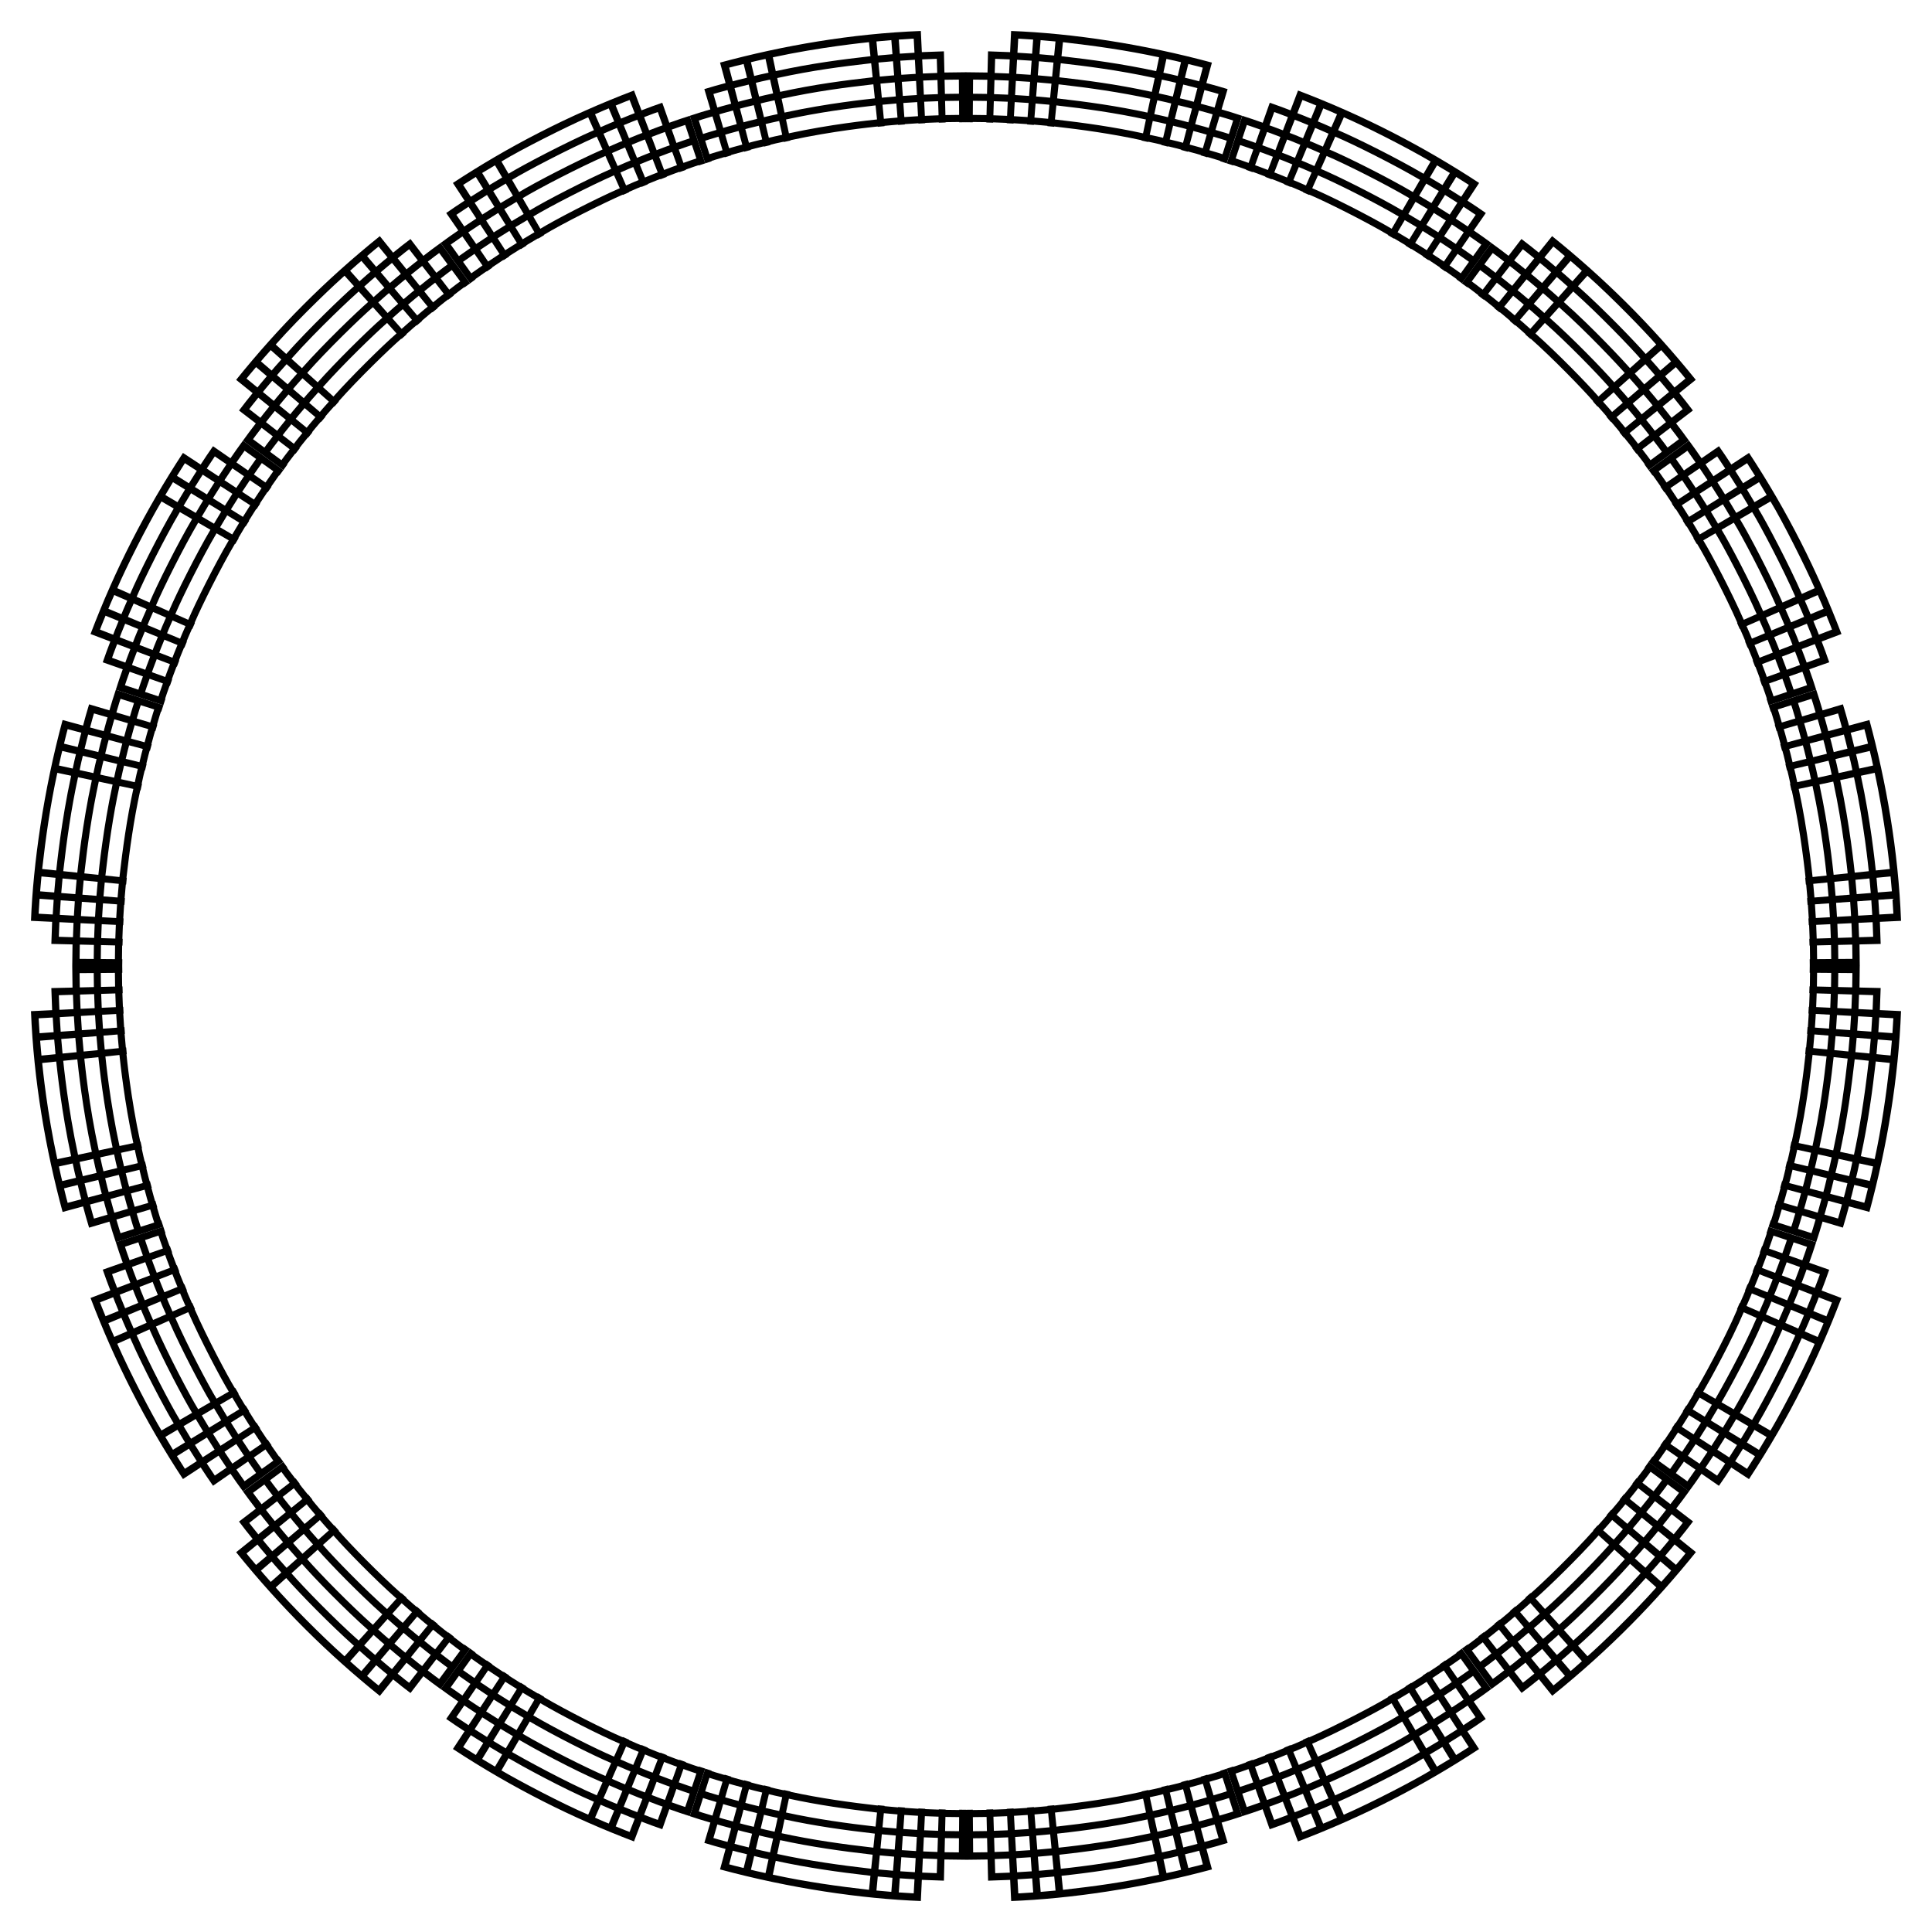 <?xml version="1.0" encoding="UTF-8"?>
<!DOCTYPE svg  PUBLIC '-//W3C//DTD SVG 1.1//EN'  'http://www.w3.org/Graphics/SVG/1.1/DTD/svg11.dtd'>
<svg enable-background="new 0 0 1652.994 1652.994" version="1.1" viewBox="0 0 1653 1653" xml:space="preserve" xmlns="http://www.w3.org/2000/svg">

	
		<path d="m1553.9 1062.8-40.677-13.208 1.795-5.526 0.276 0.087c1.193-3.667 0.402-1.08 3.386-11.12l-0.277-0.083 1.658-5.568 0.278 0.08c1.219-4.09 0.518-1.583 3.117-11.199l-0.279-0.076 1.519-5.608 0.28 0.074c1.272-4.694 0.615-2.111 2.847-11.27l-0.281-0.069 1.378-5.645 0.281 0.067c1.289-5.273 0.734-2.86 2.576-11.336l-0.282-0.062 1.236-5.677 0.283 0.06c7.145-32.775 10.374-62.505 11.777-74.759l-0.288-0.03c0.182-1.403 0.245-2.286 0.554-5.787l0.288 0.028 1.03-11.588-0.288-0.023c0.306-3.566 0.212-2.302 0.431-5.799l0.288 0.021 0.736-11.612-0.289-0.016c0.157-2.465 0.259-3.839 0.31-5.808l0.289 0.014 0.441-11.63-0.289-9e-3c0.138-3.589 0.183-4.424 0.192-5.814l0.289 7e-3 0.145-11.641-0.289-2e-3 0.076-5.818h42.768l-0.234 18.468 18.124 0.43c1e-3 1.035 0.012 0.593-0.685 18.889l18.109 0.861c-2.207 57.287-11.843 115.51-27.062 171.8l-17.495-4.753c-3.057 11.224-1.941 7.293-5.18 18.188l-17.374-5.177c-3.236 10.864-2.067 7.097-5.488 17.634zm12.71-218.46 0.15-11.927-12.086-0.095-0.147 11.736 12.083 0.286zm18.124 0.43 0.155-12.214-12.086-0.095-0.151 12.023 12.082 0.286zm-18.773 17.448 0.452-11.918-12.08-0.382-0.445 11.726 12.073 0.574zm18.109 0.861 0.464-12.206-12.08-0.382-0.456 12.014 12.072 0.574zm18.109 0.861 0.475-12.493-12.08-0.382-0.468 12.302 12.073 0.573zm-37.29 16.133 0.754-11.901-12.068-0.67-0.742 11.708 12.056 0.863zm18.083 1.294 0.773-12.19-12.068-0.67-0.76 11.997 12.055 0.863zm18.083 1.294 0.791-12.478-12.068-0.67-0.779 12.286 12.056 0.862zm18.08 1.293 0.809-12.767-12.068-0.67-0.797 12.574 12.056 0.863zm-55.743 13.941 1.055-11.877-12.048-0.959-1.038 11.684 12.031 1.152zm18.046 1.727 1.08-12.166-12.048-0.959-1.064 11.973 12.032 1.152zm18.047 1.728 1.106-12.455-12.048-0.959-1.089 12.263 12.031 1.151zm18.044 1.728 1.131-12.745-12.048-0.959-1.114 12.552 12.031 1.152zm-66.779 77.391c6.799-31.196 10.03-58.791 12.073-76.64l-12.021-1.248c-1.968 17.193-5.086 44.261-11.876 75.386l11.824 2.502zm17.737 3.753c6.936-31.874 10.229-59.801 12.368-78.52l-12.021-1.248c-1.822 15.925-5.038 44.516-12.171 77.267l11.824 2.501zm17.736 3.752c4.269-19.637 8.756-46.187 12.664-80.401l-12.022-1.248c-2.737 23.948-6.347 51.036-12.467 79.147l11.825 2.502zm17.734 3.753c5.878-27.023 9.805-54.635 12.96-82.281l-12.021-1.248c-2.805 24.565-6.486 52.171-12.763 81.027l11.824 2.502zm-57.116 6.187c1.323-5.416 0.752-2.932 2.642-11.622l-11.804-2.598c-1.839 8.457-1.25 5.914-2.598 11.431l11.76 2.789zm17.64 4.183c1.314-5.384 0.759-2.961 2.707-11.909l-11.804-2.598c-1.885 8.665-1.286 6.076-2.663 11.718l11.76 2.789zm17.64 4.183c1.379-5.654 0.797-3.124 2.773-12.195l-11.804-2.598c-1.922 8.827-1.325 6.251-2.729 12.004l11.76 2.789zm17.637 4.182c1.406-5.769 0.825-3.245 2.838-12.481l-11.804-2.598c-2.008 9.218-1.434 6.712-2.794 12.29l11.76 2.789zm-57.25 4.798c1.288-4.757 0.618-2.117 2.92-11.555l-11.737-2.884c-2.24 9.191-1.561 6.528-2.871 11.365l11.688 3.074zm17.533 4.61c1.322-4.887 0.651-2.246 2.992-11.84l-11.737-2.884c-2.289 9.382-1.61 6.726-2.944 11.651l11.689 3.073zm17.533 4.611c1.345-4.976 0.662-2.284 3.065-12.125l-11.737-2.884c-2.319 9.503-1.654 6.902-3.016 11.935l11.688 3.074zm17.53 4.61c1.375-5.091 0.679-2.348 3.137-12.41l-11.737-2.884c-2.37 9.704-1.684 7.027-3.089 12.22l11.689 3.074zm-57.35 3.403c1.26-4.231 0.55-1.695 3.197-11.482l-11.664-3.169c-2.588 9.575-1.89 7.087-3.144 11.293l11.611 3.358zm17.416 5.036c1.287-4.326 0.574-1.777 3.276-11.765l-11.663-3.168c-2.657 9.824-1.936 7.253-3.223 11.576l11.61 3.357zm17.415 5.036c1.31-4.404 0.598-1.861 3.355-12.048l-11.664-3.169c-2.724 10.065-1.994 7.462-3.302 11.859l11.611 3.358zm-40.003 7.041c1.22-3.755 0.423-1.146 3.472-11.401l-11.583-3.452c-2.972 10-2.198 7.47-3.415 11.214l11.526 3.639zm17.288 5.459c1.242-3.824 0.433-1.175 3.559-11.683l-11.583-3.452c-3.045 10.24-2.256 7.661-3.501 11.495l11.525 3.64z"/>
	
	
		<path d="m1445.1 1276-34.58-25.166 3.427-4.696 0.235 0.168c1.301-1.781 0.399-0.486 6.667-9.531l-0.238-0.165 3.313-4.777 0.239 0.162c1.238-1.783 0.348-0.438 6.434-9.688l-0.242-0.159 3.197-4.855 0.243 0.157c1.187-1.802 0.301-0.391 6.198-9.841l-0.245-0.153 3.079-4.93 0.247 0.151c1.131-1.81 0.155-0.169 5.958-9.987l-0.249-0.147 2.959-5.002 0.25 0.145c2.953-5.01 22.845-40.128 34.394-67.407l-0.264-0.118 2.328-5.324 0.265 0.116c3.873-8.846 2.778-6.273 4.578-10.686l-0.267-0.111 2.197-5.379 0.268 0.109c3.697-9.042 2.726-6.598 4.318-10.793l-0.269-0.105 2.064-5.432 0.27 0.102c3.552-9.337 2.68-6.979 4.056-10.894l-0.272-0.098 1.929-5.48 0.273 0.096c2.256-6.401 2.942-8.255 3.792-10.988l-0.274-0.091 1.793-5.527 40.677 13.208c-3.501 10.784-2.24 7.046-5.917 17.497l17.102 6.017c-3.767 10.689-2.384 6.914-6.493 17.762l16.95 6.431c-19.724 51.868-43.672 100.89-79.073 154.93l-15.155-9.949c-6.245 9.485-3.971 6.116-10.566 15.679l-14.911-10.312c-6.318 9.118-4.018 5.881-10.685 15.064zm79.864-203.7c2.311-6.558 3.014-8.462 3.888-11.266l-11.465-3.826c-0.854 2.746-1.529 4.569-3.824 11.081l11.401 4.011zm17.101 6.017c2.373-6.737 3.088-8.678 3.983-11.545l-11.465-3.826c-0.88 2.824-1.587 4.739-3.919 11.359l11.401 4.012zm-23.239 10.774c3.661-9.626 2.752-7.174 4.158-11.17l-11.368-4.104c-1.378 3.918-0.455 1.429-4.09 10.986l11.3 4.288zm16.95 6.432c3.755-9.874 2.824-7.367 4.261-11.445l-11.368-4.104c-1.412 4.01-0.48 1.498-4.193 11.262l11.3 4.287zm16.95 6.431c3.821-10.054 2.893-7.55 4.363-11.721l-11.368-4.104c-1.426 4.049-0.508 1.578-4.295 11.537l11.3 4.288zm-40.444 3.774c3.794-9.283 2.8-6.782 4.427-11.066l-11.265-4.379c-1.579 4.158-0.585 1.664-4.355 10.884l11.193 4.561zm16.788 6.842c3.888-9.515 2.873-6.966 4.536-11.339l-11.265-4.379c-1.618 4.258-0.623 1.761-4.463 11.157l11.192 4.561zm16.789 6.841c3.97-9.72 2.942-7.136 4.645-11.612l-11.265-4.379c-1.646 4.331-0.66 1.854-4.572 11.43l11.192 4.561zm16.786 6.841c4.021-9.848 3.015-7.316 4.753-11.885l-11.265-4.379c-1.686 4.432-0.662 1.863-4.681 11.703l11.193 4.561zm-57.311-4.05c3.975-9.082 2.839-6.414 4.693-10.956l-11.155-4.651c-1.776 4.351-0.67 1.76-4.617 10.776l11.079 4.831zm16.618 7.247c4.062-9.284 2.919-6.601 4.809-11.226l-11.155-4.652c-1.818 4.453-0.701 1.834-4.732 11.046l11.078 4.832zm16.618 7.248c4.136-9.458 2.993-6.772 4.924-11.496l-11.155-4.652c-1.875 4.589-0.752 1.956-4.847 11.316l11.078 4.832zm16.614 7.246c4.253-9.728 3.057-6.922 5.039-11.766l-11.155-4.652c-1.932 4.726-0.813 2.099-4.962 11.586l11.078 4.832zm-87.498 52.825c3.421-5.808 23.516-41.393 35.26-69.106l-11.039-4.921c-10.272 24.26-28.524 57.524-34.682 67.974l10.461 6.053zm15.691 9.08c1.873-3.18 23.533-41.117 36.127-70.803l-11.039-4.921c-10.322 24.35-28.785 58.189-35.549 69.672l10.461 6.052zm15.692 9.08c10.634-18.068 28.905-53.454 36.994-72.502l-11.039-4.921c-10.713 25.244-29.651 59.879-36.416 71.37l10.461 6.053zm15.689 9.078c13.573-23.074 31.177-58.476 37.86-74.199l-11.039-4.921c-7.847 18.474-25.974 53.848-37.283 73.067l10.462 6.053zm-56.215-11.87c1.174-1.88 0.298-0.408 6.108-10.237l-10.412-6.137c-5.804 9.821-4.814 8.16-6.008 10.07l10.312 6.304zm15.468 9.456c1.208-1.935 0.323-0.447 6.258-10.488l-10.412-6.137c-5.949 10.064-4.947 8.381-6.158 10.321l10.312 6.304zm15.468 9.456c1.238-1.984 0.346-0.483 6.409-10.738l-10.412-6.137c-6.103 10.323-5.081 8.604-6.309 10.571l10.312 6.304zm15.465 9.455c1.263-2.025 0.396-0.566 6.559-10.989l-10.412-6.137c-6.183 10.457-5.18 8.772-6.459 10.822l10.312 6.304zm-55.912-13.224c1.237-1.877 0.322-0.423 6.354-10.087l-10.261-6.387c-5.943 9.523-5.057 8.111-6.25 9.923l10.157 6.551zm15.235 9.827c1.262-1.917 0.353-0.469 6.51-10.333l-10.261-6.387c-6.173 9.89-5.16 8.277-6.406 10.169l10.157 6.551zm15.234 9.827c1.312-1.995 0.363-0.484 6.667-10.58l-10.261-6.387c-6.284 10.067-5.279 8.465-6.563 10.416l10.157 6.551zm15.233 9.825c1.315-2.001 0.406-0.549 6.823-10.826l-10.261-6.387c-6.348 10.167-5.4 8.657-6.719 10.662l10.157 6.551zm-55.577-14.57c1.269-1.83 0.361-0.456 6.596-9.931l-10.104-6.633c-6.217 9.448-5.219 7.94-6.488 9.769l9.996 6.795zm14.994 10.192c1.314-1.895 0.397-0.508 6.758-10.173l-10.104-6.633c-6.336 9.628-5.346 8.131-6.65 10.012l9.996 6.794zm14.993 10.192c1.349-1.948 0.415-0.534 6.92-10.416l-10.103-6.633c-6.411 9.739-5.481 8.334-6.812 10.254l9.995 6.795zm-40.218-5.716c1.309-1.794 0.445-0.55 6.834-9.769l-9.941-6.875c-6.32 9.119-5.42 7.826-6.723 9.61l9.83 7.034zm14.743 10.55c1.379-1.891 0.572-0.731 7.002-10.007l-9.941-6.875c-6.451 9.307-5.57 8.039-6.89 9.848l9.829 7.034z"/>
	
	
		<path d="m1276 1445.1-25.166-34.58 4.698-3.425 0.172 0.232c3.744-2.727 1.552-1.079 9.283-7.009l-0.176-0.23 4.615-3.537 0.178 0.228c3.553-2.721 1.46-1.066 9.111-7.231l-0.181-0.225 4.529-3.646 0.183 0.224c3.369-2.711 1.361-1.042 8.935-7.449l-0.187-0.221 4.441-3.753 0.188 0.219c3.149-2.659 1.244-0.996 8.753-7.662l-0.192-0.216 4.35-3.858 0.194 0.215c11.362-9.903 37.225-35.134 53.538-53.538l-0.215-0.194 3.858-4.35 0.216 0.192c6.625-7.463 4.946-5.536 7.662-8.753l-0.219-0.188 3.753-4.441 0.221 0.187c6.374-7.534 4.698-5.516 7.449-8.934l-0.224-0.183 3.646-4.529 0.225 0.181c6.123-7.598 4.465-5.5 7.231-9.111l-0.228-0.178 3.537-4.615 0.23 0.176c5.879-7.664 4.224-5.46 7.009-9.283l-0.232-0.172 3.425-4.698 34.58 25.166c-6.67 9.146-4.325 5.999-11.047 14.802l14.397 11.017c-7.062 9.208-4.572 6.03-11.669 14.874l14.128 11.361c-33.85 42.018-72.331 82.16-122.94 122.94l-11.361-14.128c-9.051 7.263-5.876 4.768-14.874 11.669l-11.017-14.397c-8.798 6.717-5.65 4.372-14.803 11.047zm138.8-169.18c6.061-7.904 4.314-5.579 7.184-9.515l-9.715-7.19c-2.747 3.769-1.065 1.534-7.067 9.36l9.598 7.345zm14.398 11.017c6.181-8.062 4.432-5.735 7.359-9.747l-9.715-7.19c-2.806 3.849-1.125 1.615-7.242 9.592l9.598 7.345zm-25.436 3.054c6.253-7.762 4.592-5.659 7.411-9.339l-9.539-7.422c-2.759 3.602-1.085 1.484-7.291 9.187l9.419 7.574zm14.128 11.36c6.463-8.025 4.711-5.81 7.592-9.567l-9.539-7.422c-2.805 3.66-1.121 1.531-7.472 9.415l9.419 7.574zm14.128 11.361c6.54-8.121 4.813-5.936 7.772-9.795l-9.539-7.422c-2.876 3.751-1.146 1.565-7.652 9.643l9.419 7.574zm-39.63-8.92c6.491-7.675 4.827-5.67 7.634-9.158l-9.358-7.649c-2.747 3.413-1.063 1.387-7.511 9.009l9.235 7.798zm13.852 11.697c6.637-7.85 4.933-5.797 7.82-9.381l-9.358-7.649c-2.815 3.497-1.114 1.448-7.696 9.232l9.234 7.798zm13.851 11.697c6.776-8.014 5.074-5.966 8.005-9.605l-9.358-7.649c-2.898 3.598-1.17 1.517-7.882 9.456l9.235 7.798zm13.849 11.694c6.896-8.159 5.182-6.094 8.191-9.828l-9.358-7.649c-2.896 3.594-1.145 1.49-8.067 9.679l9.234 7.798zm-53.254-21.563c6.784-7.643 5.08-5.69 7.853-8.972l-9.171-7.871c-2.718 3.217-1.012 1.262-7.726 8.826l9.044 8.017zm13.567 12.026c6.84-7.708 5.182-5.806 8.044-9.19l-9.171-7.872c-2.765 3.272-1.052 1.31-7.917 9.045l9.044 8.017zm13.566 12.026c7.104-8.007 5.342-5.989 8.235-9.409l-9.172-7.871c-2.884 3.411-1.226 1.508-8.108 9.263l9.045 8.017zm13.564 12.024c7.256-8.18 5.477-6.143 8.426-9.628l-9.171-7.872c-2.913 3.443-1.128 1.399-8.298 9.482l9.043 8.018zm-99.527 23.257c11.589-10.109 37.964-35.806 54.873-54.873l-8.98-8.089c-17.027 19.204-43.357 44.718-53.983 53.983l8.09 8.979zm12.135 13.469c11.302-9.866 38.281-36.002 56.209-56.209l-8.98-8.09c-18.013 20.306-44.918 46.243-55.318 55.318l8.089 8.981zm12.134 13.47c11.66-10.186 39.145-36.813 57.544-57.544l-8.98-8.089c-17.705 19.953-44.938 46.424-56.654 56.654l8.09 8.979zm12.132 13.467c12.048-10.532 39.997-37.615 58.879-58.879l-8.98-8.089c-17.587 19.807-45.179 46.797-57.989 57.989l8.09 8.979zm-49.832-28.597c3.236-2.735 1.264-1.012 8.971-7.853l-8.017-9.044c-7.63 6.773-5.637 5.031-8.826 7.726l7.872 9.171zm11.807 13.757c3.348-2.831 1.326-1.066 9.19-8.044l-8.017-9.044c-7.778 6.902-5.78 5.157-9.044 7.917l7.871 9.171zm11.808 13.758c3.411-2.885 1.368-1.1 9.409-8.234l-8.017-9.044c-7.883 6.995-5.87 5.238-9.263 8.107l7.871 9.171zm11.805 13.754c3.469-2.935 1.449-1.171 9.628-8.425l-8.017-9.044c-8.077 7.166-6.043 5.389-9.482 8.298l7.871 9.171zm-49.131-29.785c3.439-2.768 1.388-1.063 9.158-7.634l-7.798-9.234c-7.579 6.411-5.561 4.736-9.009 7.511l7.649 9.357zm11.473 14.037c3.526-2.839 1.452-1.115 9.381-7.82l-7.798-9.234c-7.758 6.561-5.718 4.867-9.233 7.696l7.65 9.358zm11.474 14.037c3.574-2.88 1.494-1.149 9.605-8.006l-7.798-9.234c-7.905 6.684-5.86 4.986-9.456 7.882l7.649 9.358zm11.471 14.034c3.665-2.954 1.572-1.213 9.828-8.191l-7.798-9.234c-8.087 6.836-6.001 5.103-9.679 8.068l7.649 9.357zm-48.401-30.958c3.652-2.799 1.489-1.088 9.339-7.411l-7.574-9.419c-7.671 6.18-5.542 4.499-9.187 7.291l7.422 9.539zm11.133 14.309c3.715-2.847 1.584-1.162 9.567-7.592l-7.574-9.419c-7.837 6.313-5.699 4.624-9.415 7.472l7.422 9.539zm11.132 14.308c3.742-2.87 1.52-1.109 9.795-7.772l-7.574-9.419c-8.043 6.477-5.839 4.735-9.643 7.652l7.422 9.539zm-36.511-17.806c3.821-2.786 1.543-1.07 9.515-7.184l-7.345-9.598c-7.756 5.949-5.501 4.255-9.36 7.067l7.19 9.715zm10.785 14.572c3.908-2.85 1.613-1.122 9.748-7.359l-7.345-9.598c-7.91 6.066-5.655 4.371-9.593 7.242l7.19 9.715z"/>
	
	
		<path d="m1062.8 1553.9-13.208-40.677 5.526-1.793 0.092 0.274c2.719-0.845 4.535-1.517 10.988-3.792l-0.096-0.273 5.481-1.929 0.098 0.272c3.882-1.365 1.42-0.452 10.894-4.056l-0.102-0.27 5.431-2.064 0.105 0.27c4.094-1.554 1.612-0.564 10.793-4.318l-0.109-0.268 5.379-2.197 0.111 0.267c4.315-1.76 1.768-0.674 10.686-4.578l-0.116-0.265 5.324-2.328 0.118 0.264c21.857-9.55 56.041-27.416 67.408-34.393l-0.145-0.25 5.003-2.96 0.147 0.249c9.808-5.797 8.123-4.793 9.987-5.958l-0.151-0.247 4.93-3.079 0.153 0.245c9.637-6.014 8.027-5.003 9.84-6.198l-0.157-0.243 4.855-3.198 0.159 0.242c9.395-6.181 7.898-5.192 9.688-6.434l-0.162-0.239 4.777-3.313 0.164 0.238c9.066-6.283 7.743-5.362 9.531-6.667l-0.168-0.235 4.696-3.427 25.166 34.58c-8.975 6.516-5.737 4.222-15.063 10.687l10.312 14.911c-9.556 6.59-6.202 4.326-15.679 10.565l9.949 15.155c-47.08 30.977-97.701 57.3-154.93 79.073l-6.431-16.95c-10.836 4.105-7.063 2.723-17.762 6.493l-6.017-17.102c-10.697 3.762-6.961 2.495-17.498 5.916zm184.2-118.09c9.252-6.413 7.964-5.517 9.769-6.834l-7.033-9.829c-1.792 1.308-0.505 0.413-9.61 6.723l6.874 9.94zm10.312 14.911c9.46-6.557 8.148-5.646 10.007-7.002l-7.033-9.829c-1.806 1.318-0.55 0.446-9.848 6.89l6.874 9.941zm-25.141-4.917c9.58-6.304 8.064-5.302 9.931-6.596l-6.794-9.996c-1.799 1.248-0.47 0.369-9.769 6.488l6.632 10.104zm9.949 15.155c9.713-6.393 8.278-5.444 10.173-6.758l-6.794-9.996c-1.865 1.294-0.476 0.375-10.012 6.65l6.633 10.104zm9.949 15.155c9.877-6.502 8.476-5.576 10.416-6.92l-6.794-9.996c-1.91 1.324-0.53 0.412-10.254 6.812l6.632 10.104zm-34.964-20.678c9.853-6.15 8.208-5.116 10.087-6.354l-6.551-10.156c-1.805 1.189-0.401 0.308-9.923 6.25l6.387 10.26zm9.58 15.391c10.002-6.243 8.395-5.234 10.333-6.51l-6.551-10.156c-1.898 1.25-0.432 0.328-10.169 6.406l6.387 10.26zm9.581 15.391c10.187-6.36 8.584-5.353 10.58-6.666l-6.552-10.157c-1.933 1.272-0.473 0.355-10.415 6.562l6.387 10.261zm9.579 15.388c10.289-6.425 8.792-5.485 10.826-6.823l-6.551-10.156c-2.022 1.33-0.515 0.383-10.662 6.719l6.387 10.26zm-44.034-36.904c10.03-5.929 8.34-4.923 10.237-6.108l-6.304-10.312c-1.855 1.159-0.388 0.286-10.07 6.008l6.137 10.412zm9.206 15.617c10.259-6.065 8.556-5.052 10.488-6.259l-6.304-10.312c-1.888 1.179-0.412 0.301-10.321 6.158l6.137 10.413zm9.206 15.618c10.47-6.19 8.76-5.174 10.738-6.409l-6.304-10.312c-1.968 1.229-0.442 0.32-10.571 6.309l6.137 10.412zm9.205 15.616c10.532-6.228 8.916-5.267 10.989-6.559l-6.304-10.312c-2.002 1.249-0.52 0.368-10.822 6.459l6.137 10.412zm-101.85-8.557c22.457-9.815 57.326-28.038 69.105-35.26l-6.053-10.461c-11.429 7.014-46 25.08-67.974 34.682l4.922 11.039zm7.382 16.559c17.514-7.66 54.91-26.394 70.804-36.127l-6.053-10.461c-11.748 7.202-46.954 25.615-69.672 35.549l4.921 11.039zm7.382 16.558c17.75-7.768 56.022-26.915 72.502-36.994l-6.053-10.461c-16.054 9.827-53.836 28.744-71.37 36.416l4.921 11.039zm7.38 16.555c25.093-10.986 61.291-29.975 74.199-37.86l-6.053-10.461c-16.589 10.142-55.093 29.415-73.067 37.283l4.921 11.038zm-38.56-42.59c4.436-1.811 1.792-0.683 10.956-4.693l-4.832-11.078c-8.921 3.906-6.33 2.802-10.776 4.617l4.652 11.154zm6.977 16.733c4.522-1.848 1.852-0.708 11.226-4.809l-4.832-11.078c-9.12 3.991-6.494 2.873-11.046 4.732l4.652 11.155zm6.978 16.733c4.658-1.903 2.038-0.787 11.496-4.924l-4.832-11.078c-9.366 4.097-6.706 2.963-11.316 4.847l4.652 11.155zm6.976 16.729c4.707-1.925 1.998-0.768 11.766-5.039l-4.832-11.078c-9.543 4.173-6.875 3.036-11.586 4.962l4.652 11.155zm-37.515-43.514c4.135-1.571 1.612-0.563 11.066-4.427l-4.561-11.192c-9.108 3.724-6.654 2.749-10.884 4.355l4.379 11.264zm6.569 16.897c4.242-1.612 1.711-0.602 11.339-4.536l-4.561-11.193c-9.366 3.828-6.911 2.85-11.157 4.464l4.379 11.265zm6.568 16.898c4.424-1.683 1.869-0.665 11.612-4.645l-4.561-11.193c-9.545 3.9-7.005 2.89-11.43 4.572l4.379 11.266zm6.567 16.894c4.502-1.713 1.947-0.695 11.885-4.753l-4.561-11.193c-9.748 3.981-7.195 2.966-11.703 4.681l4.379 11.265zm-36.444-44.413c3.983-1.402 1.478-0.473 11.17-4.158l-4.287-11.3c-9.443 3.592-7.012 2.692-10.986 4.09l4.103 11.368zm6.155 17.052c4.027-1.419 1.513-0.484 11.445-4.261l-4.287-11.3c-9.709 3.692-7.219 2.769-11.262 4.193l4.104 11.368zm6.156 17.052c4.151-1.463 1.663-0.54 11.721-4.363l-4.287-11.3c-9.929 3.775-7.438 2.851-11.537 4.295l4.103 11.368zm-29.199-28.238c2.771-0.863 4.443-1.483 11.267-3.888l-4.011-11.401c-6.44 2.27-8.319 2.965-11.081 3.824l3.825 11.465zm5.738 17.197c2.805-0.875 4.486-1.496 11.545-3.983l-4.011-11.401c-6.627 2.335-8.538 3.04-11.36 3.919l3.826 11.465z"/>
	
	
		<path d="m826.5 1591.2v-42.768l5.818-0.076 2e-3 0.289 11.641-0.145-7e-3 -0.289c1.376-0.01 2.178-0.052 5.814-0.192l9e-3 0.289 11.63-0.441-0.014-0.289c1.969-0.052 3.341-0.153 5.807-0.311l0.016 0.289 11.613-0.736-0.021-0.288c3.555-0.223 2.331-0.133 5.799-0.431l0.023 0.288 11.588-1.03-0.028-0.288c3.365-0.297 4.36-0.369 5.787-0.554l0.03 0.288c23.987-2.743 46.943-5.71 74.759-11.777l-0.06-0.283 5.678-1.236 0.062 0.282c8.396-1.825 5.867-1.239 11.336-2.576l-0.067-0.281 5.644-1.378 0.069 0.281c9.124-2.223 6.493-1.552 11.27-2.847l-0.074-0.28 5.608-1.519 0.076 0.279c9.47-2.56 7.002-1.867 11.198-3.117l-0.08-0.278 5.568-1.658 0.083 0.277c9.973-2.964 7.411-2.18 11.12-3.386l-0.087-0.276 5.526-1.795 13.208 40.677c-10.784 3.501-7.018 2.325-17.635 5.49l5.177 17.374c-11.107 3.302-7.243 2.199-18.188 5.18l4.753 17.495c-60.475 16.358-121.86 25.112-171.8 27.062l-0.861-18.109c-18.1 0.689-17.805 0.685-18.889 0.684l-0.43-18.124-18.466 0.234zm211.76-55.132c10.21-3.036 7.589-2.234 11.401-3.472l-3.639-11.525c-3.69 1.2-1.102 0.409-11.214 3.415l3.452 11.582zm5.177 17.375c10.445-3.107 7.805-2.3 11.682-3.559l-3.639-11.525c-3.749 1.218-1.171 0.431-11.495 3.501l3.452 11.583zm-22.371-12.478c9.727-2.63 7.211-1.925 11.482-3.197l-3.357-11.61c-4.085 1.217-1.6 0.523-11.293 3.144l3.168 11.663zm4.753 17.495c9.93-2.687 7.373-1.969 11.765-3.276l-3.357-11.61c-4.276 1.273-1.703 0.553-11.576 3.223l3.168 11.663zm4.753 17.495c10.181-2.756 7.56-2.021 12.048-3.355l-3.357-11.611c-4.332 1.289-1.788 0.577-11.859 3.303l3.168 11.663zm-26.814-30.514c9.273-2.261 6.668-1.595 11.555-2.92l-3.074-11.689c-4.695 1.273-2.139 0.622-11.365 2.871l2.884 11.738zm4.326 17.606c9.529-2.325 6.831-1.636 11.84-2.992l-3.074-11.689c-4.826 1.306-2.142 0.624-11.65 2.944l2.884 11.737zm4.326 17.606c9.76-2.383 7.012-1.682 12.125-3.065l-3.074-11.689c-4.985 1.349-2.401 0.689-11.935 3.016l2.884 11.738zm4.325 17.602c9.961-2.433 7.187-1.726 12.41-3.137l-3.074-11.689c-5.02 1.357-2.305 0.667-12.22 3.089l2.884 11.737zm-30.389-48.759c8.548-1.859 6.059-1.282 11.622-2.642l-2.789-11.76c-5.328 1.302-2.887 0.74-11.431 2.598l2.598 11.804zm3.897 17.706c8.75-1.904 6.21-1.316 11.909-2.707l-2.789-11.76c-5.434 1.327-2.995 0.766-11.718 2.663l2.598 11.804zm3.896 17.705c8.968-1.953 6.345-1.346 12.195-2.773l-2.789-11.76c-5.549 1.354-3.083 0.787-12.004 2.729l2.598 11.804zm3.896 17.703c9.101-1.984 6.535-1.388 12.482-2.838l-2.789-11.76c-5.688 1.387-3.169 0.807-12.291 2.794l2.598 11.804zm-94.152-39.773c24.327-2.781 47.916-5.812 76.64-12.073l-2.502-11.824c-27.154 5.921-49.738 8.943-75.386 11.876l1.248 12.021zm1.872 18.032c3.362-0.384 40.362-4.058 78.52-12.369l-2.502-11.824c-35.417 7.717-68.695 11.191-77.267 12.171l1.249 12.022zm1.872 18.033c2.955-0.338 40.552-3.995 80.401-12.664l-2.502-11.824c-37.247 8.11-71.634 11.608-79.147 12.467l1.248 12.021zm1.872 18.029c26.794-3.062 51.427-6.252 82.281-12.96l-2.502-11.824c-39.191 8.523-75.7 12.154-81.027 12.763l1.248 12.021zm-23.427-52.47 11.877-1.055-1.152-12.031-11.684 1.038 0.959 12.048zm1.438 18.072 12.166-1.08-1.152-12.031-11.973 1.063 0.959 12.048zm1.439 18.072 12.455-1.106-1.152-12.031-12.262 1.089 0.959 12.048zm1.438 18.069 12.745-1.131-1.152-12.031-12.552 1.114 0.959 12.048zm-22.162-53.017 11.901-0.754-0.863-12.055-11.709 0.742 0.671 12.067zm1.006 18.101 12.19-0.772-0.863-12.055-11.997 0.76 0.67 12.067zm1.005 18.102 12.479-0.791-0.863-12.055-12.286 0.779 0.67 12.067zm1.005 18.098 12.767-0.809-0.863-12.055-12.575 0.797 0.671 12.067zm-20.887-53.53 11.918-0.452-0.574-12.073-11.726 0.445 0.382 12.08zm0.573 18.12 12.206-0.464-0.574-12.073-12.014 0.456 0.382 12.081zm0.574 18.12 12.493-0.475-0.574-12.073-12.302 0.467 0.383 12.081zm-19.034-35.894 11.927-0.15-0.286-12.083-11.736 0.147 0.095 12.086zm0.143 18.128 12.214-0.154-0.286-12.083-12.023 0.151 0.095 12.086z"/>
	
	
		<path d="m590.15 1553.9 13.208-40.677 5.526 1.795-0.087 0.276c3.668 1.193 1.08 0.402 11.12 3.386l0.083-0.277 5.569 1.658-0.08 0.278c4.061 1.21 1.565 0.513 11.198 3.117l0.076-0.279 5.608 1.519-0.074 0.28c4.626 1.255 2.13 0.62 11.271 2.847l0.069-0.281 5.645 1.378-0.067 0.281c5.285 1.292 2.868 0.736 11.336 2.576l0.062-0.282 5.677 1.236-0.06 0.283c25.713 5.609 51.198 9.079 74.759 11.777l0.03-0.288c1.384 0.18 2.219 0.239 5.787 0.554l-0.028 0.288 11.588 1.03 0.023-0.288c3.549 0.305 2.322 0.213 5.798 0.431l-0.021 0.288 11.612 0.736 0.016-0.289c2.464 0.157 3.839 0.259 5.808 0.311l-0.014 0.289 11.63 0.441 9e-3 -0.289c3.532 0.136 4.415 0.182 5.814 0.192l-7e-3 0.289 11.641 0.145 2e-3 -0.289 5.818 0.076v42.768l-18.468-0.234-0.43 18.124c-1.037 1e-3 -0.602 0.012-18.889-0.684l-0.861 18.109c-50.999-1.965-111.73-10.82-171.8-27.062l4.753-17.495c-10.938-2.979-7.07-1.874-18.188-5.18l5.177-17.374c-10.864-3.239-7.097-2.069-17.634-5.49zm218.46 12.71 11.927 0.15 0.096-12.086-11.736-0.147-0.287 12.083zm-0.429 18.124 12.214 0.154 0.096-12.086-12.023-0.151-0.287 12.083zm-17.449-18.773 11.918 0.452 0.382-12.08-11.726-0.445-0.574 12.073zm-0.861 18.109 12.206 0.464 0.382-12.08-12.014-0.456-0.574 12.072zm-0.861 18.109 12.494 0.475 0.382-12.08-12.302-0.467-0.574 12.072zm-16.133-37.29 11.901 0.754 0.67-12.068-11.709-0.742-0.862 12.056zm-1.294 18.083 12.19 0.772 0.67-12.068-11.997-0.76-0.863 12.056zm-1.294 18.083 12.478 0.791 0.67-12.068-12.286-0.779-0.862 12.056zm-1.293 18.08 12.767 0.809 0.67-12.068-12.574-0.797-0.863 12.056zm-13.941-55.743 11.877 1.055 0.959-12.048-11.684-1.038-1.152 12.031zm-1.727 18.046 12.166 1.08 0.959-12.048-11.973-1.063-1.152 12.031zm-1.728 18.047 12.456 1.106 0.959-12.048-12.263-1.089-1.152 12.031zm-1.728 18.044 12.745 1.131 0.959-12.048-12.552-1.114-1.152 12.031zm-77.391-66.779c26.485 5.769 52.419 9.302 76.64 12.073l1.248-12.022c-25.339-2.901-50.559-6.46-75.386-11.876l-2.502 11.825zm-3.753 17.737c26.653 5.804 52.489 9.393 78.52 12.369l1.248-12.022c-25.932-2.967-51.653-6.593-77.267-12.171l-2.501 11.824zm-3.752 17.736c27.285 5.936 53.615 9.604 80.401 12.664l1.248-12.021c-26.939-3.079-52.633-6.698-79.147-12.467l-2.502 11.824zm-3.753 17.734c28.808 6.262 55.973 9.957 82.281 12.96l1.248-12.022c-27.666-3.16-53.934-6.869-81.027-12.763l-2.502 11.825zm-6.187-57.116c5.135 1.254 2.793 0.721 11.622 2.642l2.598-11.804c-8.457-1.839-5.917-1.25-11.431-2.598l-2.789 11.76zm-4.183 17.64c5.538 1.351 3.014 0.771 11.909 2.707l2.598-11.804c-8.665-1.885-6.079-1.287-11.718-2.663l-2.789 11.76zm-4.183 17.64c5.646 1.377 3.138 0.799 12.195 2.772l2.598-11.804c-8.813-1.919-6.26-1.327-12.004-2.729l-2.789 11.761zm-4.182 17.637c5.614 1.368 3.084 0.789 12.481 2.838l2.598-11.804c-9.025-1.966-6.401-1.359-12.291-2.794l-2.788 11.76zm-4.798-57.25c4.762 1.29 2.138 0.623 11.556 2.92l2.884-11.737c-9.211-2.245-6.541-1.564-11.366-2.871l-3.074 11.688zm-4.61 17.533c4.895 1.324 2.221 0.645 11.84 2.992l2.884-11.737c-9.385-2.289-6.728-1.611-11.65-2.944l-3.074 11.689zm-4.611 17.533c4.985 1.349 2.359 0.68 12.125 3.065l2.884-11.737c-9.531-2.326-6.879-1.648-11.935-3.016l-3.074 11.688zm-4.61 17.53c5.099 1.378 2.456 0.706 12.41 3.137l2.884-11.737c-9.735-2.377-7.045-1.689-12.22-3.089l-3.074 11.689zm-3.403-57.35c4.231 1.26 1.695 0.55 11.482 3.197l3.169-11.663c-9.527-2.576-7.068-1.885-11.293-3.144l-3.358 11.61zm-5.036 17.416c4.328 1.288 1.764 0.57 11.765 3.276l3.169-11.664c-9.845-2.663-7.278-1.944-11.576-3.223l-3.358 11.611zm-5.036 17.415c4.423 1.315 1.822 0.587 12.048 3.355l3.169-11.663c-9.991-2.704-7.474-1.998-11.86-3.303l-3.357 11.611zm-7.041-40.003c3.751 1.219 1.145 0.423 11.401 3.472l3.451-11.583c-9.996-2.971-7.467-2.197-11.214-3.415l-3.638 11.526zm-5.459 17.288c3.833 1.244 1.173 0.432 11.683 3.559l3.452-11.583c-10.24-3.045-7.661-2.256-11.495-3.501l-3.64 11.525z"/>
	
	
		<path d="m377.04 1445.1 25.166-34.58 4.696 3.427-0.168 0.235c1.785 1.304 0.48 0.395 9.531 6.667l0.164-0.238 4.777 3.313-0.163 0.239c1.786 1.24 0.456 0.36 9.689 6.434l0.159-0.242 4.855 3.197-0.157 0.243c1.787 1.178 0.406 0.311 9.841 6.198l0.153-0.245 4.93 3.08-0.151 0.247c1.815 1.134 0.166 0.153 9.987 5.958l0.147-0.249 5.002 2.959-0.145 0.25c19.675 11.595 52.343 28.016 67.407 34.394l0.118-0.264 5.324 2.328-0.116 0.265c8.868 3.882 6.241 2.765 10.686 4.578l0.111-0.267 5.379 2.197-0.109 0.268c9.054 3.702 6.605 2.729 10.793 4.318l0.105-0.269 5.432 2.064-0.103 0.27c9.427 3.586 6.968 2.676 10.894 4.056l0.098-0.272 5.481 1.929-0.096 0.273c6.401 2.256 8.255 2.942 10.988 3.792l0.091-0.274 5.527 1.793-13.208 40.677c-10.784-3.501-7.046-2.24-17.497-5.917l-6.017 17.102c-10.949-3.858-7.154-2.474-17.762-6.493l-6.431 16.95c-52.55-19.987-103.17-45.165-154.93-79.073l9.949-15.155c-9.696-6.384-6.345-4.129-15.679-10.565l10.312-14.911c-9.114-6.318-5.879-4.02-15.062-10.687zm203.7 79.864c6.56 2.311 8.462 3.014 11.266 3.888l3.826-11.465c-2.747-0.855-4.587-1.535-11.081-3.824l-4.011 11.401zm-6.017 17.101c6.737 2.373 8.678 3.088 11.545 3.983l3.826-11.465c-2.824-0.88-4.742-1.588-11.359-3.919l-4.012 11.401zm-10.774-23.239c9.637 3.665 7.151 2.744 11.17 4.158l4.104-11.368c-3.906-1.374-1.424-0.453-10.986-4.09l-4.288 11.3zm-6.432 16.95c9.874 3.755 7.367 2.824 11.445 4.261l4.104-11.368c-4.015-1.414-1.513-0.485-11.262-4.193l-4.287 11.3zm-6.431 16.95c10.057 3.823 7.569 2.9 11.721 4.363l4.104-11.368c-4.078-1.436-1.574-0.507-11.537-4.295l-4.288 11.3zm-3.774-40.444c9.293 3.798 6.791 2.803 11.066 4.427l4.379-11.265c-4.131-1.569-1.631-0.572-10.884-4.355l-4.561 11.193zm-6.842 16.788c9.514 3.887 6.95 2.867 11.339 4.536l4.379-11.265c-4.257-1.618-1.759-0.622-11.157-4.463l-4.561 11.192zm-6.841 16.789c9.679 3.953 7.129 2.939 11.612 4.645l4.379-11.265c-4.348-1.653-1.855-0.66-11.43-4.572l-4.561 11.192zm-6.841 16.786c9.879 4.034 7.299 3.007 11.885 4.753l4.379-11.265c-4.424-1.683-1.866-0.663-11.703-4.681l-4.561 11.193zm4.05-57.311c9.078 3.973 6.412 2.838 10.956 4.693l4.652-11.155c-4.348-1.774-1.769-0.674-10.776-4.617l-4.832 11.079zm-7.247 16.618c9.272 4.056 6.581 2.911 11.226 4.809l4.652-11.155c-4.466-1.824-1.836-0.701-11.046-4.732l-4.832 11.078zm-7.248 16.618c9.521 4.164 6.796 3.002 11.496 4.924l4.652-11.155c-4.552-1.86-1.84-0.702-11.316-4.847l-4.832 11.078zm-7.246 16.614c9.64 4.215 6.977 3.081 11.766 5.039l4.652-11.155c-4.68-1.913-1.993-0.767-11.586-4.962l-4.832 11.078zm-52.825-87.498c20.361 11.996 53.719 28.74 69.105 35.26l4.921-11.039c-16.229-6.872-49.07-23.54-67.973-34.682l-6.053 10.461zm-9.08 15.691c21.092 12.421 55.083 29.458 70.804 36.127l4.921-11.039c-16.549-7.016-49.944-23.931-69.672-35.549l-6.053 10.461zm-9.08 15.692c7.984 4.699 46.916 26.129 72.502 36.994l4.921-11.039c-25.422-10.788-60.18-29.83-71.37-36.416l-6.053 10.461zm-9.078 15.689c15.384 9.05 52.388 28.59 74.199 37.86l4.921-11.039c-26.519-11.264-62.217-30.898-73.067-37.283l-6.053 10.462zm11.87-56.215c1.874 1.171 0.413 0.301 10.237 6.108l6.137-10.412c-9.807-5.796-8.157-4.812-10.07-6.008l-6.304 10.312zm-9.456 15.468c1.948 1.216 0.432 0.314 10.488 6.258l6.137-10.412c-10.061-5.948-8.375-4.943-10.321-6.158l-6.304 10.312zm-9.457 15.468c2.003 1.249 0.465 0.334 10.738 6.409l6.137-10.412c-10.329-6.107-8.605-5.081-10.571-6.309l-6.304 10.312zm-9.454 15.464c2.028 1.265 0.518 0.368 10.988 6.559l6.137-10.412c-10.476-6.194-8.796-5.195-10.822-6.459l-6.303 10.312zm13.224-55.911c1.892 1.246 0.417 0.318 10.087 6.354l6.387-10.261c-9.705-6.056-8.098-5.048-9.923-6.25l-6.551 10.157zm-9.827 15.235c1.917 1.262 0.469 0.353 10.333 6.51l6.387-10.261c-9.919-6.191-8.295-5.172-10.169-6.406l-6.551 10.157zm-9.827 15.234c2.002 1.317 0.489 0.366 10.58 6.667l6.387-10.261c-10.056-6.278-8.461-5.276-10.416-6.563l-6.551 10.157zm-9.825 15.233c2.049 1.348 0.528 0.392 10.826 6.823l6.387-10.261c-10.269-6.411-8.679-5.414-10.662-6.719l-6.551 10.157zm14.569-55.577c1.854 1.286 0.448 0.356 9.931 6.596l6.633-10.104c-9.434-6.208-7.939-5.218-9.769-6.488l-6.795 9.996zm-10.191 14.994c1.899 1.317 0.533 0.413 10.173 6.758l6.633-10.104c-9.654-6.353-8.148-5.358-10.012-6.65l-6.794 9.996zm-10.192 14.993c1.937 1.342 0.545 0.422 10.416 6.92l6.633-10.104c-9.738-6.41-8.341-5.486-10.254-6.812l-6.795 9.996zm5.716-40.218c1.814 1.324 0.536 0.435 9.769 6.834l6.874-9.941c-9.12-6.32-7.822-5.417-9.61-6.723l-7.033 9.83zm-10.55 14.743c1.872 1.366 0.739 0.578 10.007 7.002l6.874-9.941c-9.312-6.454-8.021-5.557-9.848-6.89l-7.033 9.829z"/>
	
	
		<path d="m207.85 1276 34.58-25.166 3.425 4.698-0.232 0.172c2.724 3.738 1.045 1.508 7.009 9.283l0.23-0.176 3.537 4.615-0.228 0.178c2.73 3.564 1.073 1.469 7.231 9.111l0.225-0.181 3.646 4.529-0.224 0.183c2.691 3.345 1.036 1.354 7.449 8.935l0.221-0.187 3.753 4.441-0.219 0.188c2.706 3.203 0.981 1.226 7.662 8.753l0.216-0.192 3.858 4.35-0.215 0.193c10.078 11.562 35.058 37.156 53.538 53.538l0.194-0.215 4.35 3.858-0.192 0.216c7.493 6.652 5.546 4.953 8.753 7.662l0.188-0.219 4.44 3.753-0.187 0.221c7.518 6.36 5.516 4.698 8.935 7.449l0.183-0.224 4.529 3.646-0.181 0.225c7.6 6.124 5.5 4.465 9.111 7.231l0.178-0.228 4.614 3.537-0.176 0.23c7.695 5.903 5.461 4.224 9.283 7.009l0.172-0.232 4.698 3.425-25.166 34.58c-8.942-6.522-5.801-4.174-14.801-11.047l-11.018 14.397c-9.005-6.906-5.818-4.402-14.874-11.669l-11.361 14.128c-44.014-35.455-84.423-75.14-122.94-122.94l14.128-11.361c-7.25-9.035-4.768-5.876-11.669-14.874l14.397-11.017c-6.88-9.011-4.518-5.851-11.046-14.802zm169.18 138.8c7.911 6.067 5.59 4.322 9.515 7.184l7.19-9.715c-3.762-2.742-1.53-1.062-9.36-7.067l-7.345 9.598zm-11.017 14.398c8.064 6.183 5.755 4.447 9.747 7.359l7.19-9.715c-3.854-2.81-1.616-1.126-9.592-7.242l-7.345 9.598zm-3.054-25.436c7.833 6.31 5.643 4.579 9.339 7.411l7.422-9.539c-3.602-2.76-1.465-1.07-9.187-7.291l-7.574 9.419zm-11.36 14.128c7.956 6.407 5.805 4.708 9.567 7.592l7.422-9.539c-3.68-2.821-1.547-1.134-9.415-7.472l-7.574 9.419zm-11.361 14.128c8.077 6.504 5.94 4.816 9.795 7.772l7.422-9.539c-3.745-2.871-1.557-1.139-9.643-7.652l-7.574 9.419zm8.92-39.63c7.689 6.503 5.666 4.823 9.158 7.634l7.649-9.358c-3.394-2.732-1.365-1.044-9.009-7.511l-7.798 9.235zm-11.697 13.852c7.867 6.652 5.808 4.943 9.381 7.82l7.649-9.358c-3.464-2.789-1.419-1.088-9.232-7.696l-7.798 9.234zm-11.697 13.851c8.016 6.776 5.949 5.06 9.605 8.005l7.649-9.358c-3.548-2.858-1.469-1.129-9.456-7.882l-7.798 9.235zm-11.694 13.849c8.188 6.92 6.097 5.184 9.828 8.191l7.649-9.358c-3.609-2.908-1.485-1.141-9.679-8.067l-7.798 9.234zm21.563-53.254c7.671 6.809 5.699 5.088 8.972 7.853l7.872-9.171c-3.2-2.703-1.249-1-8.826-7.726l-8.018 9.044zm-12.026 13.567c7.826 6.945 5.842 5.213 9.19 8.044l7.872-9.171c-3.291-2.781-1.298-1.041-9.045-7.917l-8.017 9.044zm-12.026 13.566c8.027 7.121 5.984 5.338 9.409 8.235l7.872-9.171c-3.351-2.833-1.356-1.091-9.263-8.108l-8.018 9.044zm-12.024 13.564c8.182 7.258 6.142 5.476 9.628 8.426l7.872-9.172c-3.432-2.902-1.413-1.14-9.482-8.298l-8.018 9.044zm-23.257-99.527c10.367 11.885 35.814 37.97 54.873 54.873l8.09-8.98c-18.725-16.602-43.899-42.417-53.983-53.983l-8.98 8.09zm-13.469 12.135c10.625 12.171 36.556 38.773 56.209 56.209l8.09-8.98c-19.146-16.98-44.829-43.297-55.318-55.318l-8.981 8.089zm-13.47 12.134c10.975 12.563 37.368 39.636 57.544 57.544l8.09-8.98c-19.931-17.686-46.035-44.492-56.654-56.654l-8.98 8.09zm-13.467 12.132c11.403 13.045 38.301 40.605 58.879 58.879l8.09-8.98c-20.151-17.892-46.78-45.16-57.989-57.989l-8.98 8.09zm28.597-49.832c2.765 3.272 1.027 1.28 7.853 8.971l9.044-8.017c-6.702-7.549-5.004-5.604-7.726-8.825l-9.171 7.871zm-13.757 11.807c2.814 3.328 1.068 1.329 8.044 9.19l9.044-8.017c-6.858-7.727-5.121-5.737-7.917-9.044l-9.171 7.871zm-13.757 11.808c2.886 3.411 1.102 1.37 8.235 9.409l9.044-8.017c-6.992-7.88-5.235-5.867-8.107-9.263l-9.172 7.871zm-13.755 11.805c2.902 3.43 1.138 1.412 8.425 9.628l9.044-8.017c-7.156-8.066-5.391-6.045-8.298-9.482l-9.171 7.871zm29.785-49.131c2.772 3.443 1.071 1.399 7.635 9.158l9.234-7.798c-6.409-7.577-4.739-5.565-7.511-9.009l-9.358 7.649zm-14.037 11.473c2.832 3.517 1.139 1.48 7.82 9.382l9.234-7.798c-6.588-7.789-4.859-5.71-7.696-9.233l-9.358 7.649zm-14.036 11.474c2.9 3.6 1.164 1.511 8.006 9.605l9.234-7.798c-6.686-7.907-4.994-5.87-7.882-9.456l-9.358 7.649zm-14.035 11.471c2.965 3.679 1.196 1.552 8.191 9.828l9.234-7.798c-6.822-8.071-5.106-6.003-8.067-9.679l-9.358 7.649zm30.958-48.401c2.782 3.631 1.14 1.555 7.411 9.339l9.419-7.574c-6.185-7.677-4.505-5.55-7.291-9.187l-9.539 7.422zm-14.309 11.133c2.852 3.72 1.127 1.541 7.592 9.567l9.419-7.574c-6.336-7.866-4.628-5.705-7.472-9.415l-9.539 7.422zm-14.308 11.132c2.918 3.805 1.175 1.602 7.772 9.795l9.419-7.574c-6.451-8.01-4.743-5.849-7.652-9.643l-9.539 7.422zm17.806-36.511c2.785 3.821 1.099 1.58 7.184 9.515l9.598-7.345c-5.947-7.754-4.25-5.495-7.067-9.36l-9.715 7.19zm-14.572 10.785c2.841 3.896 1.148 1.647 7.359 9.748l9.598-7.345c-6.066-7.911-4.372-5.655-7.242-9.593l-9.715 7.19z"/>
	
	
		<path d="m99.098 1062.8 40.677-13.208 1.793 5.526-0.274 0.092c0.839 2.7 1.447 4.334 3.792 10.988l0.273-0.096 1.929 5.48-0.272 0.098c1.363 3.878 0.464 1.452 4.056 10.894l0.27-0.102 2.064 5.431-0.269 0.105c1.569 4.133 0.58 1.65 4.318 10.793l0.268-0.109 2.197 5.379-0.267 0.111c1.773 4.344 0.66 1.737 4.578 10.686l0.265-0.116 2.328 5.324-0.264 0.118c10.311 23.601 27.914 56.852 34.394 67.408l0.25-0.145 2.96 5.003-0.249 0.147c5.794 9.803 4.795 8.126 5.958 9.987l0.247-0.151 3.079 4.93-0.245 0.153c5.989 9.597 4.97 7.977 6.198 9.84l0.243-0.157 3.198 4.855-0.242 0.159c6.173 9.382 5.173 7.871 6.434 9.688l0.239-0.162 3.313 4.777-0.238 0.165c6.27 9.048 5.369 7.753 6.667 9.531l0.235-0.168 3.427 4.696-34.58 25.166c-6.511-8.968-4.225-5.741-10.687-15.063l-14.911 10.312c-6.588-9.554-4.329-6.207-10.566-15.679l-15.155 9.949c-32.507-49.407-58.483-100.81-79.073-154.93l16.95-6.431c-4.112-10.856-2.722-7.063-6.493-17.762l17.102-6.017c-3.763-10.696-2.496-6.961-5.917-17.498zm118.09 184.2c6.413 9.253 5.512 7.957 6.834 9.769l9.829-7.033c-1.303-1.785-0.416-0.509-6.723-9.61l-9.94 6.874zm-14.911 10.312c6.551 9.45 5.665 8.174 7.002 10.007l9.829-7.033c-1.324-1.814-0.436-0.536-6.89-9.848l-9.941 6.874zm4.917-25.141c6.254 9.503 5.297 8.058 6.596 9.931l9.996-6.794c-1.258-1.813-0.344-0.432-6.488-9.769l-10.104 6.632zm-15.155 9.949c6.398 9.72 5.442 8.274 6.758 10.173l9.996-6.794c-1.286-1.855-0.376-0.478-6.65-10.012l-10.104 6.633zm-15.155 9.949c6.514 9.895 5.569 8.465 6.92 10.416l9.996-6.794c-1.333-1.924-0.405-0.52-6.812-10.254l-10.104 6.632zm20.678-34.964c6.146 9.847 5.137 8.239 6.354 10.087l10.157-6.551c-1.195-1.814-0.31-0.404-6.25-9.923l-10.261 6.387zm-15.391 9.58c6.284 10.068 5.263 8.439 6.51 10.333l10.157-6.551c-1.235-1.875-0.332-0.438-6.406-10.169l-10.261 6.387zm-15.391 9.581c6.366 10.198 5.37 8.609 6.666 10.58l10.157-6.552c-1.27-1.929-0.349-0.463-6.562-10.415l-10.261 6.387zm-15.388 9.579c6.441 10.316 5.49 8.8 6.823 10.826l10.157-6.551c-1.31-1.992-0.382-0.513-6.718-10.662l-10.262 6.387zm36.904-44.034c5.897 9.976 4.9 8.304 6.108 10.237l10.312-6.304c-1.165-1.865-0.278-0.375-6.008-10.07l-10.412 6.137zm-15.617 9.206c6.061 10.253 5.043 8.54 6.259 10.488l10.312-6.304c-1.185-1.898-0.3-0.411-6.158-10.321l-10.413 6.137zm-15.618 9.206c6.09 10.301 5.141 8.706 6.409 10.738l10.312-6.304c-1.234-1.977-0.324-0.449-6.309-10.571l-10.412 6.137zm-15.616 9.205c6.261 10.587 5.274 8.928 6.559 10.989l10.312-6.304c-1.272-2.038-0.325-0.448-6.459-10.822l-10.412 6.137zm8.557-101.85c10.702 24.474 28.648 58.321 35.26 69.105l10.461-6.053c-6.55-10.675-24.228-44.053-34.682-67.974l-11.039 4.922zm-16.559 7.382c10.679 24.413 29.016 59.189 36.127 70.804l10.461-6.053c-6.672-10.885-24.71-44.885-35.549-69.672l-11.039 4.921zm-16.558 7.382c10.961 25.045 29.656 60.504 36.994 72.502l10.461-6.053c-6.867-11.22-25.252-45.853-36.416-71.37l-11.039 4.921zm-16.555 7.38c11.126 25.41 30.155 61.585 37.86 74.199l10.461-6.053c-7.42-12.137-26.179-47.701-37.283-73.067l-11.038 4.921zm42.59-38.56c1.808 4.429 0.691 1.81 4.693 10.956l11.078-4.832c-3.906-8.924-2.797-6.318-4.617-10.776l-11.154 4.652zm-16.733 6.977c1.848 4.524 0.725 1.891 4.809 11.226l11.078-4.832c-4.001-9.143-2.863-6.47-4.732-11.046l-11.155 4.652zm-16.733 6.978c1.902 4.652 0.752 1.958 4.924 11.496l11.078-4.832c-4.103-9.379-2.958-6.693-4.847-11.316l-11.155 4.652zm-16.729 6.976c1.937 4.735 0.784 2.034 5.039 11.766l11.078-4.832c-4.171-9.539-3.029-6.858-4.962-11.586l-11.155 4.652zm43.514-37.515c1.608 4.233 0.609 1.725 4.427 11.066l11.193-4.561c-3.75-9.172-2.752-6.664-4.355-10.884l-11.265 4.379zm-16.897 6.569c1.642 4.319 0.635 1.793 4.536 11.339l11.193-4.561c-3.816-9.338-2.825-6.846-4.463-11.157l-11.266 4.379zm-16.898 6.568c1.677 4.41 0.667 1.875 4.645 11.612l11.193-4.561c-3.896-9.537-2.897-7.024-4.572-11.43l-11.266 4.379zm-16.894 6.567c1.717 4.511 0.684 1.92 4.753 11.885l11.193-4.561c-3.994-9.779-2.966-7.197-4.681-11.703l-11.265 4.379zm44.414-36.444c1.389 3.946 0.474 1.483 4.158 11.17l11.3-4.287c-3.62-9.515-2.707-7.052-4.09-10.986l-11.368 4.103zm-17.053 6.155c1.42 4.032 0.495 1.541 4.261 11.445l11.3-4.287c-3.688-9.7-2.771-7.222-4.192-11.262l-11.369 4.104zm-17.052 6.156c1.462 4.148 0.529 1.635 4.363 11.721l11.3-4.287c-3.778-9.937-2.86-7.465-4.295-11.537l-11.368 4.103zm28.238-29.199c0.872 2.799 1.567 4.679 3.888 11.267l11.401-4.011c-2.274-6.453-2.966-8.323-3.824-11.081l-11.465 3.825zm-17.197 5.738c0.875 2.804 1.495 4.481 3.983 11.545l11.401-4.011c-2.403-6.82-3.054-8.584-3.919-11.36l-11.465 3.826z"/>
	
	
		<path d="m61.812 826.5h42.768l0.076 5.818-0.289 2e-3 0.145 11.641 0.289-7e-3c9e-3 1.382 0.053 2.185 0.192 5.814l-0.289 9e-3 0.441 11.63 0.289-0.014c0.052 1.971 0.153 3.347 0.311 5.807l-0.289 0.016 0.736 11.612 0.288-0.021c0.224 3.564 0.132 2.318 0.431 5.799l-0.288 0.023 1.03 11.588 0.288-0.028c0.306 3.462 0.372 4.387 0.554 5.787l-0.288 0.03c0.195 1.705 3.611 37.317 11.777 74.759l0.283-0.06 1.237 5.678-0.282 0.062c1.823 8.387 1.239 5.865 2.576 11.336l0.281-0.067 1.378 5.644-0.281 0.069c2.226 9.133 1.552 6.494 2.847 11.27l0.28-0.074 1.519 5.608-0.279 0.076c2.569 9.504 1.867 7.005 3.117 11.199l0.278-0.08 1.658 5.568-0.277 0.083c2.948 9.92 2.176 7.4 3.386 11.12l0.276-0.087 1.795 5.526-40.677 13.208c-3.423-10.545-2.25-6.764-5.489-17.635l-17.374 5.177c-3.308-11.127-2.199-7.243-5.18-18.188l-17.495 4.753c-14.595-53.948-24.74-112.25-27.064-171.8l18.109-0.861c-0.691-18.144-0.685-17.812-0.685-18.889l18.124-0.43-0.233-18.468zm55.132 211.76c3.022 10.162 2.237 7.598 3.472 11.401l11.525-3.639c-1.203-3.702-0.404-1.086-3.415-11.214l-11.582 3.452zm-17.374 5.177c3.083 10.365 2.3 7.805 3.559 11.682l11.525-3.639c-1.23-3.786-0.423-1.144-3.501-11.495l-11.583 3.452zm12.478-22.371c2.631 9.729 1.918 7.189 3.197 11.482l11.611-3.357c-1.233-4.138-0.52-1.587-3.144-11.293l-11.664 3.168zm-17.496 4.753c2.692 9.947 1.97 7.377 3.276 11.765l11.611-3.357c-1.271-4.27-0.554-1.709-3.223-11.576l-11.664 3.168zm-17.495 4.753c2.749 10.155 2.024 7.57 3.355 12.048l11.611-3.357c-1.303-4.38-0.578-1.792-3.302-11.859l-11.664 3.168zm30.514-26.814c2.271 9.312 1.597 6.675 2.92 11.555l11.689-3.074c-1.272-4.696-0.612-2.097-2.871-11.365l-11.738 2.884zm-17.606 4.326c2.327 9.536 1.64 6.845 2.992 11.84l11.689-3.074c-1.306-4.822-0.639-2.202-2.944-11.65l-11.737 2.884zm-17.606 4.326c2.366 9.691 1.674 6.985 3.064 12.125l11.689-3.074c-1.332-4.925-0.659-2.278-3.016-11.935l-11.737 2.884zm-17.602 4.325c2.418 9.897 1.731 7.206 3.137 12.41l11.689-3.074c-1.361-5.035-0.68-2.355-3.089-12.22l-11.737 2.884zm48.759-30.389c1.863 8.565 1.278 6.041 2.642 11.622l11.76-2.789c-1.296-5.302-0.748-2.921-2.598-11.431l-11.804 2.598zm-17.706 3.897c1.907 8.763 1.313 6.197 2.707 11.909l11.76-2.789c-1.328-5.438-0.764-2.987-2.663-11.718l-11.804 2.598zm-17.705 3.896c1.952 8.96 1.347 6.348 2.773 12.195l11.76-2.789c-1.358-5.566-0.785-3.075-2.729-12.004l-11.804 2.598zm-17.703 3.896c1.992 9.137 1.385 6.518 2.838 12.482l11.76-2.789c-1.388-5.693-0.804-3.157-2.794-12.291l-11.804 2.598zm39.773-94.152c0.306 2.677 3.825 38.793 12.073 76.64l11.824-2.502c-7.722-35.404-11.091-68.522-11.876-75.386l-12.021 1.248zm-18.032 1.872c0.566 4.953 3.898 39.615 12.369 78.52l11.824-2.502c-7.924-36.378-11.351-70.087-12.171-77.267l-12.022 1.249zm-18.033 1.872c0.338 2.955 3.996 40.552 12.664 80.401l11.824-2.502c-8.114-37.28-11.608-71.628-12.467-79.147l-12.021 1.248zm-18.029 1.872c0.626 5.477 4.079 41.422 12.96 82.281l11.824-2.502c-8.309-38.206-11.882-73.321-12.763-81.027l-12.021 1.248zm52.47-23.427 1.055 11.877 12.031-1.152-1.038-11.684-12.048 0.959zm-18.072 1.438 1.08 12.166 12.031-1.152-1.063-11.973-12.048 0.959zm-18.072 1.439 1.106 12.455 12.031-1.152-1.089-12.262-12.048 0.959zm-18.069 1.438 1.131 12.744 12.031-1.152-1.114-12.552-12.048 0.96zm53.017-22.162 0.754 11.901 12.055-0.863-0.742-11.709-12.067 0.671zm-18.101 1.006 0.772 12.19 12.055-0.863-0.76-11.997-12.067 0.67zm-18.102 1.005 0.791 12.479 12.055-0.863-0.778-12.286-12.068 0.67zm-18.098 1.005 0.809 12.767 12.055-0.863-0.797-12.575-12.067 0.671zm53.531-20.887 0.452 11.918 12.073-0.574-0.445-11.726-12.08 0.382zm-18.121 0.573 0.464 12.206 12.073-0.574-0.456-12.014-12.081 0.382zm-18.12 0.574 0.475 12.493 12.073-0.574-0.467-12.302-12.081 0.383zm35.894-19.034 0.15 11.927 12.083-0.286-0.147-11.736-12.086 0.095zm-18.128 0.143 0.154 12.214 12.083-0.286-0.151-12.023-12.086 0.095z"/>
	
	
		<path d="m99.098 590.15 40.677 13.208-1.795 5.526-0.276-0.087c-1.193 3.67-0.402 1.079-3.386 11.12l0.277 0.083-1.658 5.568-0.278-0.08c-1.223 4.102-0.517 1.579-3.117 11.199l0.279 0.076-1.519 5.608-0.28-0.074c-1.266 4.67-0.61 2.091-2.847 11.27l0.281 0.069-1.378 5.645-0.281-0.067c-1.29 5.276-0.734 2.859-2.576 11.336l0.282 0.062-1.237 5.677-0.283-0.06c-5.548 25.439-8.983 50.365-11.777 74.759l0.288 0.03c-0.181 1.39-0.241 2.245-0.554 5.787l-0.288-0.028-1.03 11.588 0.288 0.023c-0.299 3.479-0.207 2.232-0.431 5.799l-0.288-0.021-0.736 11.612 0.289 0.016c-0.157 2.463-0.259 3.838-0.311 5.807l-0.289-0.014-0.441 11.63 0.289 9e-3c-0.138 3.582-0.183 4.421-0.192 5.814l-0.289-7e-3 -0.145 11.641 0.289 2e-3 -0.076 5.818h-42.767l0.234-18.468-18.124-0.43c-1e-3 -1.039-0.011-0.618 0.685-18.889l-18.109-0.861c1.876-48.69 10.773-111.55 27.062-171.8l17.495 4.753c3.05-11.201 1.947-7.315 5.18-18.188l17.374 5.177c3.237-10.863 2.068-7.096 5.489-17.633zm-12.71 218.46-0.15 11.927 12.086 0.096 0.147-11.736-12.083-0.287zm-18.124-0.43-0.154 12.214 12.086 0.095 0.151-12.023-12.083-0.286zm18.773-17.448-0.452 11.918 12.08 0.382 0.445-11.726-12.073-0.574zm-18.109-0.861-0.464 12.206 12.08 0.382 0.456-12.014-12.072-0.574zm-18.109-0.861-0.475 12.494 12.08 0.382 0.467-12.302-12.072-0.574zm37.29-16.133-0.754 11.901 12.068 0.67 0.742-11.708-12.056-0.863zm-18.083-1.294-0.772 12.19 12.068 0.67 0.76-11.997-12.056-0.863zm-18.083-1.294-0.791 12.478 12.068 0.67 0.779-12.286-12.056-0.862zm-18.08-1.293-0.809 12.767 12.068 0.67 0.797-12.574-12.056-0.863zm55.743-13.941-1.055 11.877 12.048 0.959 1.038-11.684-12.031-1.152zm-18.046-1.727-1.08 12.166 12.048 0.959 1.063-11.973-12.031-1.152zm-18.047-1.728-1.106 12.455 12.048 0.959 1.089-12.263-12.031-1.151zm-18.044-1.728-1.131 12.745 12.048 0.959 1.114-12.552-12.031-1.152zm66.779-77.391c-5.74 26.336-9.219 51.694-12.073 76.64l12.022 1.248c2.757-24.077 6.146-49.104 11.876-75.386l-11.825-2.502zm-17.737-3.753c-5.853 26.88-9.421 52.737-12.369 78.52l12.022 1.248c0.511-4.465 4.156-40.474 12.171-77.267l-11.824-2.501zm-17.736-3.752c-6.04 27.762-9.679 54.263-12.664 80.401l12.022 1.248c0.609-5.33 4.292-41.586 12.467-79.147l-11.825-2.502zm-17.734-3.753c-6.148 28.278-9.877 55.271-12.96 82.281l12.022 1.248c0.579-5.072 4.361-42.397 12.763-81.027l-11.825-2.502zm57.116-6.187c-1.317 5.393-0.759 2.967-2.642 11.622l11.804 2.598c1.833-8.433 1.254-5.935 2.598-11.431l-11.76-2.789zm-17.64-4.183c-1.347 5.52-0.778 3.044-2.707 11.909l11.804 2.598c1.88-8.641 1.289-6.089 2.663-11.718l-11.76-2.789zm-17.64-4.183c-1.376 5.643-0.802 3.149-2.773 12.195l11.804 2.598c1.924-8.836 1.324-6.245 2.729-12.004l-11.76-2.789zm-17.637-4.182c-1.402 5.754-0.829 3.263-2.838 12.481l11.804 2.598c1.968-9.032 1.358-6.397 2.794-12.29l-11.76-2.789zm57.25-4.798c-1.288 4.756-0.628 2.156-2.92 11.555l11.737 2.884c2.234-9.166 1.562-6.534 2.871-11.365l-11.688-3.074zm-17.533-4.61c-1.333 4.924-0.652 2.251-2.992 11.84l11.737 2.884c2.293-9.4 1.609-6.719 2.944-11.651l-11.689-3.073zm-17.533-4.611c-1.352 5.001-0.674 2.335-3.065 12.125l11.737 2.884c2.327-9.536 1.648-6.878 3.016-11.935l-11.688-3.074zm-17.53-4.61c-1.38 5.105-0.693 2.406-3.137 12.41l11.737 2.884c2.383-9.76 1.689-7.044 3.089-12.22l-11.689-3.074zm57.35-3.403c-1.274 4.278-0.557 1.721-3.197 11.482l11.663 3.169c2.593-9.591 1.884-7.063 3.144-11.293l-11.61-3.358zm-17.416-5.036c-1.288 4.331-0.564 1.742-3.276 11.765l11.663 3.169c2.659-9.831 1.941-7.271 3.223-11.576l-11.61-3.358zm-17.415-5.036c-1.329 4.47-0.598 1.862-3.355 12.048l11.663 3.169c2.704-9.993 1.987-7.438 3.302-11.86l-11.61-3.357zm40.003-7.041c-1.22 3.755-0.417 1.126-3.472 11.401l11.583 3.452c2.972-10 2.197-7.469 3.415-11.214l-11.526-3.639zm-17.288-5.459c-1.241 3.822-0.436 1.185-3.559 11.683l11.583 3.452c3.056-10.276 2.259-7.671 3.501-11.495l-11.525-3.64z"/>
	
	
		<path d="m207.85 377.04 34.58 25.166-3.427 4.696-0.235-0.168c-1.298 1.777-0.399 0.486-6.667 9.531l0.238 0.164-3.313 4.777-0.239-0.163c-1.245 1.794-0.347 0.438-6.434 9.688l0.242 0.159-3.197 4.855-0.243-0.157c-1.186 1.8-0.302 0.392-6.198 9.841l0.245 0.153-3.08 4.93-0.247-0.151c-1.122 1.796-0.159 0.175-5.958 9.987l0.249 0.147-2.959 5.002-0.25-0.145c-11.825 20.063-28.205 52.788-34.394 67.407l0.264 0.118-2.328 5.324-0.265-0.116c-3.879 8.86-2.775 6.266-4.578 10.686l0.267 0.111-2.197 5.379-0.268-0.109c-3.712 9.077-2.732 6.614-4.318 10.793l0.269 0.105-2.064 5.432-0.27-0.103c-3.581 9.412-2.677 6.973-4.056 10.894l0.272 0.098-1.929 5.481-0.273-0.096c-2.255 6.399-2.942 8.253-3.792 10.988l0.274 0.092-1.793 5.527-40.677-13.208c3.495-10.764 2.24-7.046 5.917-17.497l-17.102-6.017c3.858-10.949 2.474-7.154 6.493-17.762l-16.95-6.431c20.966-55.128 46.742-105.58 79.073-154.93l15.155 9.949c6.382-9.693 4.128-6.343 10.566-15.679l14.911 10.312c6.458-9.316 4.177-6.097 10.686-15.062zm-79.864 203.7c-2.311 6.558-3.014 8.462-3.887 11.266l11.465 3.826c0.855-2.749 1.535-4.587 3.824-11.081l-11.402-4.011zm-17.101-6.017c-2.43 6.9-3.099 8.713-3.983 11.545l11.465 3.826c0.882-2.83 1.593-4.756 3.919-11.359l-11.401-4.012zm23.239-10.774c-3.662 9.628-2.749 7.164-4.158 11.17l11.368 4.104c1.378-3.919 0.466-1.459 4.09-10.986l-11.3-4.288zm-16.95-6.432c-3.74 9.836-2.819 7.353-4.261 11.445l11.368 4.104c1.415-4.02 0.493-1.534 4.192-11.262l-11.299-4.287zm-16.951-6.431c-3.835 10.089-2.905 7.585-4.363 11.721l11.368 4.104c1.443-4.098 0.526-1.625 4.295-11.537l-11.3-4.288zm40.445-3.774c-3.794 9.282-2.799 6.781-4.427 11.066l11.265 4.379c1.574-4.145 0.591-1.678 4.355-10.884l-11.193-4.561zm-16.788-6.842c-3.882 9.5-2.874 6.966-4.536 11.339l11.265 4.379c1.611-4.24 0.618-1.749 4.463-11.157l-11.192-4.561zm-16.789-6.841c-3.956 9.684-2.943 7.138-4.645 11.612l11.265 4.379c1.648-4.335 0.639-1.802 4.572-11.43l-11.192-4.561zm-16.786-6.841c-4.031 9.873-3.015 7.316-4.753 11.885l11.265 4.379c1.684-4.426 0.667-1.876 4.681-11.703l-11.193-4.561zm57.311 4.05c-3.97 9.071-2.859 6.462-4.694 10.956l11.155 4.652c1.79-4.387 0.688-1.801 4.617-10.776l-11.078-4.832zm-16.618-7.247c-4.063 9.286-2.921 6.606-4.809 11.226l11.155 4.652c1.831-4.484 0.696-1.823 4.732-11.046l-11.078-4.832zm-16.618-7.248c-4.147 9.482-3.007 6.805-4.924 11.496l11.155 4.652c1.878-4.597 0.749-1.949 4.847-11.316l-11.078-4.832zm-16.614-7.246c-4.237 9.691-3.081 6.978-5.039 11.766l11.155 4.652c1.9-4.646 0.751-1.957 4.962-11.586l-11.078-4.832zm87.498-52.825c-12.11 20.558-28.828 53.927-35.26 69.105l11.039 4.921c6.247-14.752 22.729-47.689 34.682-67.973l-10.461-6.053zm-15.691-9.08c-12.529 21.279-29.541 55.278-36.127 70.804l11.039 4.921c6.529-15.401 23.361-48.98 35.549-69.672l-10.461-6.053zm-15.692-9.08c-12.849 21.835-30.176 56.446-36.994 72.502l11.039 4.921c6.798-16.019 23.931-50.16 36.416-71.37l-10.461-6.053zm-15.689-9.078c-13.206 22.452-30.84 57.681-37.86 74.199l11.039 4.921c6.994-16.465 24.447-51.254 37.283-73.067l-10.462-6.053zm56.215 11.87c-1.177 1.884-0.292 0.398-6.108 10.237l10.412 6.137c5.814-9.837 4.812-8.156 6.008-10.07l-10.312-6.304zm-15.468-9.456c-1.202 1.925-0.319 0.441-6.258 10.488l10.412 6.137c5.974-10.106 4.965-8.41 6.158-10.321l-10.312-6.304zm-15.468-9.457c-1.242 1.991-0.342 0.478-6.409 10.738l10.412 6.137c6.102-10.322 5.093-8.623 6.309-10.571l-10.312-6.304zm-15.464-9.454c-1.27 2.037-0.365 0.515-6.559 10.988l10.412 6.137c6.186-10.462 5.187-8.783 6.459-10.822l-10.312-6.303zm55.911 13.224c-1.227 1.863-0.325 0.427-6.354 10.087l10.261 6.387c6.037-9.674 5.022-8.058 6.25-9.923l-10.157-6.551zm-15.235-9.827c-1.258 1.912-0.347 0.459-6.51 10.333l10.261 6.387c6.197-9.928 5.167-8.287 6.406-10.169l-10.157-6.551zm-15.234-9.827c-1.292 1.964-0.369 0.493-6.667 10.58l10.261 6.387c6.282-10.064 5.278-8.464 6.562-10.416l-10.156-6.551zm-15.233-9.825c-1.329 2.021-0.405 0.548-6.823 10.826l10.261 6.387c6.398-10.248 5.409-8.671 6.719-10.662l-10.157-6.551zm55.577 14.569c-1.285 1.852-0.368 0.467-6.596 9.931l10.104 6.633c6.215-9.445 5.215-7.934 6.488-9.769l-9.996-6.795zm-14.994-10.191c-1.316 1.898-0.397 0.509-6.758 10.173l10.104 6.633c6.358-9.66 5.358-8.148 6.65-10.012l-9.996-6.794zm-14.993-10.192c-1.346 1.942-0.418 0.538-6.92 10.416l10.104 6.633c6.433-9.773 5.48-8.332 6.812-10.254l-9.996-6.795zm40.218 5.716c-1.318 1.805-0.426 0.522-6.834 9.769l9.941 6.874c6.317-9.115 5.419-7.824 6.723-9.61l-9.83-7.033zm-14.743-10.55c-1.397 1.916-0.576 0.738-7.002 10.007l9.941 6.874c6.458-9.318 5.566-8.033 6.89-9.848l-9.829-7.033z"/>
	
	
		<path d="m377.04 207.85 25.166 34.58-4.698 3.425-0.172-0.232c-3.734 2.72-1.521 1.055-9.283 7.009l0.176 0.23-4.614 3.537-0.178-0.228c-3.553 2.721-1.458 1.064-9.111 7.231l0.181 0.225-4.529 3.646-0.183-0.224c-3.324 2.675-1.252 0.949-8.935 7.449l0.187 0.221-4.441 3.753-0.188-0.219c-3.173 2.681-1.214 0.969-8.753 7.662l0.192 0.216-4.35 3.858-0.194-0.215c-10.425 9.087-36.564 34.39-53.538 53.538l0.215 0.194-3.858 4.35-0.216-0.192c-6.674 7.518-4.948 5.54-7.662 8.753l0.219 0.188-3.753 4.441-0.221-0.187c-6.37 7.53-4.694 5.51-7.449 8.935l0.224 0.183-3.646 4.529-0.225-0.181c-6.145 7.626-4.475 5.513-7.231 9.111l0.228 0.178-3.537 4.614-0.23-0.176c-5.838 7.61-4.237 5.478-7.009 9.283l0.232 0.172-3.425 4.698-34.58-25.166c6.681-9.16 4.324-5.997 11.047-14.801l-14.397-11.018c7.062-9.209 4.572-6.03 11.669-14.874l-14.128-11.36c36.378-45.159 75.55-84.754 122.94-122.94l11.361 14.128c9.051-7.263 5.876-4.768 14.874-11.669l11.018 14.397c9.01-6.882 5.85-4.52 14.801-11.048zm-138.8 169.18c-6.031 7.864-4.337 5.61-7.184 9.515l9.715 7.19c2.782-3.817 1.149-1.644 7.067-9.36l-9.598-7.345zm-14.397-11.017c-6.17 8.048-4.449 5.758-7.359 9.747l9.715 7.19c2.806-3.849 1.119-1.607 7.242-9.592l-9.598-7.345zm25.435-3.054c-6.278 7.793-4.594 5.662-7.411 9.339l9.539 7.422c2.741-3.579 1.07-1.466 7.291-9.187l-9.419-7.574zm-14.128-11.36c-6.421 7.973-4.702 5.798-7.592 9.567l9.539 7.422c2.811-3.668 1.112-1.521 7.472-9.415l-9.419-7.574zm-14.128-11.361c-6.552 8.137-4.821 5.947-7.772 9.795l9.539 7.422c2.868-3.74 1.16-1.583 7.652-9.643l-9.419-7.574zm39.63 8.92c-6.524 7.714-4.826 5.67-7.634 9.158l9.358 7.649c2.747-3.413 1.058-1.381 7.511-9.009l-9.235-7.798zm-13.852-11.697c-6.632 7.842-4.941 5.806-7.82 9.381l9.358 7.649c2.797-3.474 1.094-1.425 7.696-9.232l-9.234-7.798zm-13.851-11.697c-6.8 8.043-5.061 5.951-8.006 9.605l9.358 7.649c2.857-3.547 1.131-1.472 7.882-9.456l-9.234-7.798zm-13.849-11.694c-6.92 8.187-5.183 6.096-8.191 9.828l9.358 7.649c2.898-3.596 1.149-1.495 8.067-9.679l-9.234-7.798zm53.254 21.563c-6.763 7.62-5.067 5.675-7.853 8.972l9.171 7.872c2.72-3.22 0.994-1.242 7.726-8.826l-9.044-8.018zm-13.567-12.026c-6.968 7.853-5.212 5.84-8.044 9.19l9.171 7.872c2.781-3.291 1.048-1.305 7.917-9.045l-9.044-8.017zm-13.566-12.026c-7.106 8.01-5.343 5.99-8.235 9.409l9.171 7.872c2.849-3.369 1.084-1.347 8.107-9.263l-9.043-8.018zm-13.564-12.024c-7.255 8.179-5.467 6.131-8.425 9.628l9.171 7.872c2.91-3.44 1.131-1.402 8.298-9.482l-9.044-8.018zm99.527-23.257c-10.729 9.359-37.363 35.129-54.873 54.873l8.98 8.09c14.083-15.884 40.784-42.475 53.983-53.983l-8.09-8.98zm-12.135-13.469c-11.865 10.357-38.714 36.49-56.209 56.209l8.98 8.09c14.767-16.648 42.046-43.737 55.318-55.318l-8.089-8.981zm-12.134-13.47c-4.485 3.918-34.533 31.619-57.544 57.544l8.98 8.09c19.031-21.446 46.49-47.779 56.654-56.654l-8.09-8.98zm-12.132-13.467c-6.386 5.583-36.039 33.159-58.879 58.879l8.98 8.09c19.505-21.97 48.261-49.489 57.989-57.989l-8.09-8.98zm49.832 28.597c-3.261 2.756-1.282 1.028-8.971 7.853l8.017 9.044c7.552-6.704 5.59-4.992 8.826-7.726l-7.872-9.171zm-11.807-13.757c-3.328 2.813-1.331 1.07-9.19 8.044l8.017 9.044c7.659-6.798 5.708-5.096 9.044-7.917l-7.871-9.171zm-11.808-13.757c-3.413 2.887-1.379 1.111-9.409 8.235l8.017 9.044c7.907-7.016 5.889-5.254 9.263-8.107l-7.871-9.172zm-11.805-13.755c-3.434 2.906-1.4 1.127-9.628 8.425l8.017 9.044c8.072-7.16 6.037-5.384 9.482-8.298l-7.871-9.171zm49.131 29.785c-3.412 2.746-1.338 1.02-9.158 7.635l7.798 9.234c7.698-6.512 5.632-4.793 9.009-7.511l-7.649-9.358zm-11.473-14.037c-3.527 2.841-1.448 1.112-9.381 7.82l7.798 9.234c7.838-6.628 5.782-4.918 9.233-7.696l-7.65-9.358zm-11.474-14.036c-3.568 2.875-1.473 1.131-9.605 8.006l7.798 9.234c7.929-6.704 5.859-4.985 9.456-7.882l-7.649-9.358zm-11.471-14.035c-3.644 2.937-1.528 1.176-9.828 8.191l7.798 9.234c8.061-6.815 5.999-5.102 9.679-8.068l-7.649-9.357zm48.401 30.958c-3.629 2.781-1.5 1.096-9.339 7.411l7.574 9.419c7.708-6.21 5.566-4.516 9.187-7.291l-7.422-9.539zm-11.133-14.309c-3.713 2.847-1.561 1.143-9.567 7.592l7.574 9.419c7.857-6.329 5.695-4.62 9.415-7.472l-7.422-9.539zm-11.132-14.308c-3.797 2.912-1.622 1.191-9.795 7.772l7.574 9.419c8.028-6.466 5.856-4.748 9.643-7.652l-7.422-9.539zm36.511 17.806c-3.761 2.742-1.505 1.041-9.515 7.184l7.345 9.598c7.761-5.953 5.513-4.264 9.36-7.067l-7.19-9.715zm-10.785-14.572c-3.899 2.843-1.626 1.132-9.747 7.359l7.345 9.598c8.013-6.145 5.755-4.444 9.592-7.242l-7.19-9.715z"/>
	
	
		<path d="m590.15 99.098 13.208 40.677-5.526 1.793-0.091-0.274c-2.7 0.839-4.334 1.447-10.988 3.792l0.096 0.273-5.481 1.929-0.098-0.272c-3.874 1.362-1.427 0.455-10.894 4.056l0.103 0.27-5.431 2.064-0.105-0.269c-4.122 1.565-1.656 0.582-10.793 4.318l0.109 0.268-5.379 2.197-0.111-0.267c-4.274 1.744-1.691 0.641-10.686 4.578l0.116 0.265-5.324 2.328-0.118-0.264c-16.01 6.995-51.963 24.911-67.408 34.394l0.145 0.25-5.003 2.96-0.147-0.249c-9.813 5.799-8.111 4.785-9.987 5.958l0.151 0.247-4.93 3.079-0.153-0.245c-9.476 5.913-7.944 4.948-9.84 6.198l0.157 0.243-4.855 3.198-0.159-0.242c-9.385 6.176-7.884 5.182-9.689 6.434l0.163 0.239-4.777 3.313-0.164-0.238c-9.061 6.279-7.75 5.367-9.53 6.667l0.168 0.235-4.696 3.427-25.166-34.58c9.174-6.661 5.959-4.376 15.063-10.687l-10.312-14.911c9.537-6.577 6.207-4.329 15.679-10.566l-9.949-15.155c46.717-30.736 97.756-57.321 154.93-79.073l6.431 16.95c10.856-4.112 7.063-2.722 17.762-6.493l6.017 17.102c10.693-3.763 6.957-2.496 17.494-5.917zm-184.2 118.09c-9.259 6.417-7.964 5.517-9.769 6.834l7.033 9.829c1.789-1.306 0.498-0.408 9.61-6.723l-6.874-9.94zm-10.312-14.911c-9.456 6.555-8.149 5.647-10.007 7.002l7.033 9.829c1.822-1.33 0.568-0.458 9.848-6.89l-6.874-9.941zm25.141 4.917c-9.532 6.273-8.061 5.299-9.931 6.596l6.794 9.996c1.804-1.252 0.46-0.363 9.769-6.488l-6.632-10.104zm-9.949-15.155c-9.693 6.38-8.271 5.439-10.173 6.758l6.794 9.996c1.864-1.293 0.481-0.378 10.012-6.65l-6.633-10.104zm-9.949-15.155c-9.884 6.507-8.475 5.576-10.416 6.92l6.794 9.996c1.921-1.331 0.518-0.404 10.254-6.812l-6.632-10.104zm34.964 20.678c-9.853 6.149-8.234 5.134-10.087 6.354l6.551 10.157c1.823-1.201 0.402-0.308 9.923-6.25l-6.387-10.261zm-9.581-15.391c-10.013 6.25-8.399 5.237-10.333 6.51l6.551 10.157c1.896-1.248 0.436-0.331 10.169-6.406l-6.387-10.261zm-9.58-15.391c-10.15 6.337-8.585 5.354-10.58 6.666l6.551 10.157c1.927-1.269 0.503-0.375 10.415-6.562l-6.386-10.261zm-9.579-15.388c-10.289 6.424-8.791 5.484-10.826 6.823l6.551 10.157c1.987-1.307 0.515-0.383 10.662-6.718l-6.387-10.262zm44.034 36.904c-10.03 5.929-8.34 4.923-10.237 6.108l6.304 10.312c1.862-1.163 0.379-0.28 10.071-6.008l-6.138-10.412zm-9.206-15.617c-10.252 6.061-8.552 5.05-10.488 6.259l6.304 10.312c1.888-1.179 0.416-0.303 10.321-6.158l-6.137-10.413zm-9.206-15.618c-10.415 6.158-8.735 5.159-10.738 6.409l6.304 10.312c1.963-1.225 0.447-0.323 10.571-6.309l-6.137-10.412zm-9.205-15.616c-10.587 6.261-8.928 5.274-10.989 6.559l6.304 10.312c2.002-1.249 0.487-0.348 10.822-6.459l-6.137-10.412zm101.85 8.557c-21.02 9.189-55.983 27.214-69.106 35.26l6.053 10.461c11.504-7.06 45.32-24.782 67.973-34.682l-4.92-11.039zm-7.382-16.559c-21.984 9.616-57.633 28.062-70.804 36.127l6.053 10.461c13.673-8.38 48.787-26.417 69.672-35.549l-4.921-11.039zm-7.382-16.558c-23.759 10.398-59.952 29.319-72.502 36.994l6.053 10.461c13.208-8.085 49.048-26.65 71.37-36.416l-4.921-11.039zm-7.38-16.555c-18.407 8.06-57.215 27.485-74.199 37.86l6.053 10.461c12.583-7.692 49.063-26.774 73.067-37.283l-4.921-11.038zm38.56 42.59c-4.452 1.818-1.845 0.706-10.956 4.693l4.832 11.078c9.034-3.955 6.434-2.845 10.776-4.617l-4.652-11.154zm-6.977-16.733c-4.545 1.857-1.891 0.725-11.226 4.809l4.832 11.078c9.119-3.99 6.477-2.866 11.046-4.732l-4.652-11.155zm-6.977-16.733c-4.627 1.891-1.938 0.744-11.496 4.924l4.832 11.078c9.363-4.096 6.697-2.96 11.316-4.847l-4.652-11.155zm-6.977-16.729c-4.733 1.936-2.03 0.782-11.766 5.039l4.832 11.078c9.557-4.179 6.867-3.033 11.586-4.962l-4.652-11.155zm37.515 43.514c-4.218 1.602-1.724 0.609-11.066 4.427l4.561 11.193c9.119-3.728 6.652-2.748 10.884-4.355l-4.379-11.265zm-6.569-16.897c-4.312 1.639-1.79 0.634-11.339 4.536l4.561 11.193c9.35-3.821 6.846-2.825 11.157-4.463l-4.379-11.266zm-6.568-16.898c-4.348 1.654-1.771 0.625-11.612 4.645l4.561 11.193c9.544-3.899 7.014-2.893 11.43-4.572l-4.379-11.266zm-6.567-16.894c-4.511 1.717-1.92 0.684-11.885 4.753l4.561 11.193c9.801-4.003 7.272-2.995 11.703-4.681l-4.379-11.265zm36.444 44.414c-3.979 1.401-1.51 0.485-11.17 4.158l4.287 11.3c9.516-3.62 7.108-2.726 10.986-4.09l-4.103-11.368zm-6.155-17.053c-4.043 1.424-1.541 0.495-11.445 4.261l4.287 11.3c9.685-3.683 7.227-2.772 11.262-4.192l-4.104-11.369zm-6.155-17.052c-4.136 1.458-1.621 0.524-11.721 4.363l4.287 11.3c9.957-3.785 7.451-2.855 11.537-4.295l-4.103-11.368zm29.198 28.238c-2.803 0.873-4.704 1.575-11.267 3.888l4.011 11.401c6.454-2.275 8.323-2.966 11.081-3.824l-3.825-11.465zm-5.738-17.197c-2.805 0.875-4.486 1.496-11.545 3.983l4.011 11.401c6.838-2.409 8.584-3.054 11.359-3.919l-3.825-11.465z"/>
	
	
		<path d="m826.5 61.812v42.768l-5.818 0.076-2e-3 -0.289-11.641 0.145 7e-3 0.289c-1.382 9e-3 -2.183 0.053-5.814 0.192l-9e-3 -0.289-11.63 0.441 0.014 0.289c-1.971 0.052-3.347 0.153-5.807 0.311l-0.016-0.289-11.613 0.736 0.021 0.288c-3.562 0.224-2.324 0.133-5.799 0.431l-0.023-0.288-11.587 1.03 0.028 0.288c-3.462 0.306-4.387 0.372-5.787 0.554l-0.03-0.288c-4.427 0.506-38.461 3.86-74.759 11.777l0.06 0.283-5.678 1.237-0.062-0.282c-8.386 1.822-5.873 1.241-11.336 2.576l0.067 0.281-5.644 1.378-0.069-0.281c-9.13 2.225-6.504 1.555-11.27 2.847l0.074 0.28-5.608 1.519-0.076-0.279c-9.468 2.559-7.007 1.868-11.198 3.117l0.08 0.278-5.572 1.657-0.083-0.277c-9.92 2.948-7.4 2.176-11.12 3.386l0.087 0.276-5.526 1.795-13.208-40.677c10.784-3.501 7.018-2.325 17.635-5.489l-5.177-17.374c11.127-3.308 7.243-2.199 18.188-5.18l-4.753-17.495c54.014-14.611 112.34-24.742 171.8-27.062l0.861 18.109c18.142-0.691 17.811-0.685 18.889-0.685l0.43 18.124 18.469-0.234zm-211.76 55.132c-10.219 3.038-7.614 2.242-11.401 3.472l3.639 11.525c3.693-1.201 1.101-0.409 11.214-3.415l-3.452-11.582zm-5.177-17.374c-10.365 3.083-7.804 2.299-11.682 3.559l3.639 11.525c3.773-1.226 1.157-0.427 11.495-3.501l-3.452-11.583zm22.371 12.478c-9.714 2.627-7.188 1.918-11.482 3.197l3.357 11.611c4.238-1.262 1.782-0.572 11.293-3.144l-3.168-11.664zm-4.753-17.496c-9.985 2.702-7.4 1.977-11.765 3.276l3.357 11.611c4.286-1.276 1.703-0.552 11.576-3.223l-3.168-11.664zm-4.753-17.495c-10.134 2.743-7.559 2.021-12.048 3.355l3.357 11.611c4.387-1.305 1.791-0.578 11.86-3.302l-3.169-11.664zm26.814 30.514c-9.325 2.274-6.666 1.595-11.555 2.92l3.074 11.689c4.699-1.273 2.113-0.616 11.365-2.871l-2.884-11.738zm-4.326-17.606c-9.515 2.322-6.822 1.634-11.84 2.992l3.074 11.689c4.807-1.302 2.186-0.635 11.65-2.944l-2.884-11.737zm-4.326-17.606c-9.704 2.369-6.993 1.677-12.125 3.064l3.074 11.689c4.936-1.335 2.273-0.658 11.935-3.016l-2.884-11.737zm-4.325-17.602c-9.899 2.418-7.156 1.717-12.41 3.137l3.074 11.689c5.043-1.363 2.352-0.679 12.22-3.089l-2.884-11.737zm30.389 48.759c-8.577 1.866-6.034 1.277-11.622 2.642l2.789 11.76c5.314-1.299 2.909-0.745 11.431-2.598l-2.598-11.804zm-3.897-17.706c-8.758 1.906-6.198 1.313-11.909 2.707l2.789 11.76c5.441-1.329 2.983-0.763 11.718-2.663l-2.598-11.804zm-3.896-17.705c-8.961 1.952-6.351 1.347-12.195 2.773l2.789 11.76c5.56-1.357 3.088-0.788 12.004-2.729l-2.598-11.804zm-3.896-17.703c-9.155 1.996-6.505 1.382-12.482 2.838l2.789 11.76c5.847-1.425 3.293-0.834 12.291-2.794l-2.598-11.804zm94.152 39.773c-24.145 2.761-47.831 5.795-76.64 12.073l2.502 11.824c35.437-7.727 68.515-11.09 75.386-11.876l-1.248-12.021zm-1.872-18.032c-24.314 2.779-48.695 5.874-78.52 12.368l2.502 11.824c37.064-8.075 71.796-11.546 77.267-12.171l-1.249-12.021zm-1.872-18.033c-25.046 2.863-49.509 5.944-80.401 12.664l2.502 11.824c30.007-6.531 54.413-9.64 79.147-12.467l-1.248-12.021zm-1.872-18.029c-2.743 0.313-42.005 4.205-82.281 12.96l2.502 11.824c31.109-6.766 56.378-9.946 81.027-12.763l-1.248-12.021zm23.427 52.47-11.877 1.055 1.152 12.031 11.684-1.038-0.959-12.048zm-1.438-18.072-12.166 1.08 1.152 12.031 11.973-1.063-0.959-12.048zm-1.439-18.072-12.455 1.106 1.152 12.031 12.262-1.089-0.959-12.048zm-1.438-18.069-12.744 1.131 1.151 12.031 12.552-1.114-0.959-12.048zm22.162 53.017-11.901 0.754 0.863 12.055 11.709-0.742-0.671-12.067zm-1.006-18.101-12.19 0.772 0.863 12.055 11.997-0.76-0.67-12.067zm-1.005-18.102-12.479 0.791 0.863 12.055 12.286-0.779-0.67-12.067zm-1.005-18.098-12.767 0.809 0.863 12.055 12.575-0.797-0.671-12.067zm20.887 53.531-11.918 0.452 0.574 12.073 11.726-0.445-0.382-12.08zm-0.573-18.121-12.206 0.464 0.574 12.073 12.014-0.456-0.382-12.081zm-0.573-18.12-12.494 0.475 0.574 12.073 12.302-0.467-0.382-12.081zm19.034 35.894-11.927 0.15 0.286 12.083 11.736-0.147-0.095-12.086zm-0.144-18.128-12.214 0.154 0.286 12.083 12.023-0.151-0.095-12.086z"/>
	
	
		<path d="m1062.8 99.098-13.208 40.677-5.526-1.795 0.087-0.276c-3.669-1.193-1.078-0.402-11.12-3.386l-0.083 0.277-5.568-1.658 0.08-0.278c-4.103-1.223-1.571-0.515-11.198-3.117l-0.076 0.279-5.608-1.519 0.074-0.28c-4.671-1.266-2.095-0.611-11.271-2.847l-0.069 0.281-5.645-1.378 0.067-0.281c-5.279-1.29-2.855-0.733-11.336-2.576l-0.062 0.282-5.677-1.237 0.06-0.283c-25.674-5.599-51.117-9.069-74.759-11.777l-0.03 0.288c-1.39-0.181-2.245-0.241-5.787-0.554l0.028-0.288-11.588-1.03-0.023 0.288c-3.556-0.306-2.318-0.213-5.798-0.431l0.021-0.288-11.612-0.736-0.016 0.289c-2.462-0.157-3.838-0.259-5.807-0.311l0.014-0.289-11.63-0.441-9e-3 0.289c-3.589-0.138-4.424-0.183-5.814-0.192l7e-3 -0.289-11.641-0.145-2e-3 0.289-5.818-0.076v-42.767l18.468 0.234 0.43-18.124c1.082-1e-3 0.678-9e-3 18.889 0.685l0.861-18.109c52.92 2.037 113.17 11.21 171.8 27.062l-4.753 17.495c11.201 3.05 7.315 1.947 18.188 5.18l-5.177 17.374c10.862 3.237 7.095 2.068 17.632 5.489zm-218.46-12.71-11.927-0.15-0.095 12.086 11.736 0.147 0.286-12.083zm0.43-18.124-12.214-0.154-0.096 12.086 12.023 0.151 0.287-12.083zm17.448 18.773-11.918-0.452-0.382 12.08 11.726 0.445 0.574-12.073zm0.861-18.109-12.206-0.464-0.382 12.08 12.014 0.456 0.574-12.072zm0.861-18.109-12.493-0.475-0.382 12.08 12.302 0.467 0.573-12.072zm16.133 37.29-11.901-0.754-0.67 12.068 11.708 0.742 0.863-12.056zm1.294-18.083-12.19-0.772-0.67 12.068 11.997 0.76 0.863-12.056zm1.294-18.083-12.478-0.791-0.67 12.068 12.286 0.779 0.862-12.056zm1.293-18.08-12.767-0.809-0.67 12.068 12.574 0.797 0.863-12.056zm13.941 55.743-11.877-1.055-0.959 12.048 11.684 1.038 1.152-12.031zm1.727-18.046-12.166-1.08-0.959 12.048 11.973 1.064 1.152-12.032zm1.728-18.047-12.456-1.106-0.959 12.048 12.263 1.089 1.152-12.031zm1.728-18.044-12.745-1.131-0.959 12.048 12.552 1.114 1.152-12.031zm77.391 66.779c-25.982-5.662-51.283-9.171-76.64-12.073l-1.248 12.022c25.504 2.92 50.62 6.475 75.386 11.876l2.502-11.825zm3.753-17.737c-25.678-5.591-52.213-9.361-78.52-12.369l-1.248 12.022c26.025 2.977 51.32 6.519 77.267 12.171l2.501-11.824zm3.752-17.736c-32.118-6.988-60.415-10.381-80.401-12.664l-1.248 12.022c21.031 2.404 47.783 5.64 79.147 12.467l2.502-11.825zm3.753-17.734c-27.155-5.903-54.72-9.814-82.281-12.96l-1.248 12.022c24.497 2.798 52.061 6.463 81.027 12.763l2.502-11.825zm6.187 57.116c-5.126-1.252-2.826-0.728-11.622-2.642l-2.598 11.804c8.446 1.836 5.927 1.253 11.431 2.598l2.789-11.76zm4.183-17.64c-5.375-1.312-2.942-0.755-11.909-2.707l-2.598 11.804c8.636 1.879 6.086 1.288 11.718 2.663l2.789-11.76zm4.183-17.64c-5.491-1.339-3.049-0.78-12.195-2.773l-2.598 11.804c8.831 1.923 6.246 1.324 12.004 2.729l2.789-11.76zm4.182-17.637c-5.651-1.377-3.176-0.81-12.481-2.838l-2.598 11.804c9.025 1.966 6.401 1.359 12.29 2.794l2.789-11.76zm4.798 57.25c-4.773-1.293-2.173-0.632-11.555-2.92l-2.884 11.737c9.186 2.239 6.554 1.567 11.366 2.871l3.073-11.688zm4.61-17.533c-4.879-1.32-2.241-0.65-11.84-2.992l-2.884 11.737c9.411 2.295 6.738 1.614 11.65 2.944l3.074-11.689zm4.611-17.533c-4.992-1.35-2.327-0.672-12.126-3.065l-2.884 11.737c9.567 2.335 6.875 1.647 11.935 3.016l3.075-11.688zm4.61-17.53c-5.092-1.376-2.396-0.691-12.41-3.137l-2.884 11.737c9.761 2.384 7.049 1.691 12.22 3.089l3.074-11.689zm3.403 57.35c-4.249-1.265-1.693-0.549-11.482-3.197l-3.168 11.663c9.585 2.591 7.067 1.885 11.293 3.144l3.357-11.61zm5.036-17.416c-4.353-1.295-1.752-0.567-11.765-3.276l-3.169 11.663c9.774 2.644 7.241 1.933 11.576 3.223l3.358-11.61zm5.036-17.415c-4.403-1.309-1.793-0.579-12.048-3.355l-3.168 11.663c10.027 2.714 7.443 1.989 11.859 3.302l3.357-11.61zm7.041 40.003c-3.748-1.218-1.135-0.42-11.401-3.472l-3.451 11.583c10.004 2.973 7.469 2.197 11.214 3.415l3.638-11.526zm5.459-17.288c-3.826-1.242-1.184-0.436-11.683-3.559l-3.452 11.583c10.434 3.103 7.811 2.304 11.495 3.501l3.64-11.525z"/>
	
	
		<path d="m1276 207.85-25.166 34.58-4.696-3.427 0.168-0.235c-1.779-1.299-0.486-0.399-9.531-6.667l-0.164 0.238-4.777-3.313 0.162-0.239c-1.791-1.243-0.426-0.34-9.688-6.434l-0.159 0.242-4.855-3.197 0.157-0.243c-1.814-1.195-0.38-0.294-9.841-6.198l-0.153 0.245-4.93-3.08 0.151-0.247c-1.804-1.127-0.169-0.155-9.987-5.958l-0.147 0.249-5.002-2.959 0.145-0.25c-20.058-11.822-52.787-28.205-67.407-34.394l-0.118 0.264-5.324-2.328 0.116-0.265c-8.867-3.882-6.245-2.766-10.686-4.578l-0.111 0.267-5.379-2.197 0.109-0.268c-9.059-3.704-6.595-2.725-10.793-4.318l-0.105 0.269-5.432-2.064 0.102-0.27c-9.39-3.573-6.981-2.681-10.894-4.056l-0.098 0.272-5.481-1.929 0.096-0.273c-6.398-2.255-8.253-2.942-10.988-3.792l-0.091 0.274-5.527-1.793 13.208-40.677c10.784 3.501 7.046 2.241 17.497 5.917l6.017-17.102c10.949 3.858 7.154 2.474 17.762 6.493l6.431-16.95c57.25 21.774 107.4 47.933 154.93 79.073l-9.949 15.155c9.693 6.382 6.343 4.128 15.679 10.566l-10.312 14.911c9.318 6.458 6.099 4.177 15.064 10.686zm-203.7-79.864c-6.558-2.311-8.462-3.014-11.267-3.888l-3.826 11.465c2.749 0.855 4.589 1.536 11.081 3.824l4.012-11.401zm6.016-17.101c-6.722-2.368-8.672-3.087-11.545-3.983l-3.826 11.465c2.83 0.882 4.755 1.593 11.359 3.919l4.012-11.401zm10.774 23.239c-9.618-3.658-7.162-2.748-11.17-4.158l-4.104 11.368c3.915 1.377 1.46 0.467 10.986 4.09l4.288-11.3zm6.432-16.95c-9.854-3.747-7.368-2.824-11.445-4.261l-4.104 11.368c4 1.408 1.53 0.492 11.262 4.192l4.287-11.299zm6.431-16.951c-10.073-3.829-7.556-2.895-11.721-4.363l-4.104 11.368c4.067 1.433 1.562 0.502 11.537 4.295l4.288-11.3zm3.774 40.445c-9.286-3.795-6.788-2.802-11.066-4.427l-4.379 11.265c4.106 1.559 1.64 0.575 10.884 4.355l4.561-11.193zm6.842-16.788c-9.48-3.873-6.958-2.871-11.339-4.536l-4.379 11.265c4.257 1.618 1.745 0.617 11.157 4.463l4.561-11.192zm6.841-16.789c-9.682-3.955-7.14-2.944-11.612-4.645l-4.379 11.265c4.328 1.645 1.814 0.643 11.43 4.572l4.561-11.192zm6.841-16.786c-9.903-4.044-7.316-3.014-11.885-4.753l-4.379 11.265c4.445 1.691 1.869 0.664 11.703 4.681l4.561-11.193zm-4.05 57.311c-9.077-3.973-6.44-2.85-10.956-4.694l-4.651 11.155c4.356 1.778 1.75 0.666 10.776 4.617l4.831-11.078zm7.247-16.618c-9.248-4.046-6.633-2.932-11.226-4.809l-4.652 11.155c4.466 1.824 1.836 0.701 11.046 4.732l4.832-11.078zm7.248-16.618c-9.49-4.15-6.798-3.004-11.496-4.924l-4.652 11.155c4.567 1.866 1.912 0.733 11.316 4.847l4.832-11.078zm7.246-16.614c-9.679-4.232-6.958-3.073-11.766-5.039l-4.652 11.155c4.685 1.915 2.001 0.771 11.586 4.962l4.832-11.078zm52.825 87.498c-20.602-12.135-53.963-28.843-69.105-35.26l-4.921 11.039c14.784 6.26 47.727 22.751 67.974 34.682l6.052-10.461zm9.08-15.691c-21.244-12.509-55.25-29.529-70.803-36.127l-4.921 11.039c15.231 6.457 48.8 23.256 69.672 35.549l6.052-10.461zm9.08-15.692c-21.836-12.85-56.447-30.176-72.502-36.994l-4.921 11.039c15.636 6.635 49.825 23.734 71.37 36.416l6.053-10.461zm9.078-15.689c-22.493-13.23-57.717-30.855-74.199-37.86l-4.921 11.039c16.261 6.907 51.076 24.343 73.067 37.283l6.053-10.462zm-11.87 56.215c-1.873-1.17-0.409-0.299-10.237-6.108l-6.137 10.412c9.832 5.811 8.152 4.809 10.07 6.008l6.304-10.312zm9.456-15.468c-1.935-1.208-0.441-0.319-10.488-6.258l-6.137 10.412c10.059 5.946 8.384 4.949 10.321 6.158l6.304-10.312zm9.457-15.468c-1.983-1.237-0.473-0.339-10.738-6.409l-6.137 10.412c10.274 6.074 8.603 5.08 10.571 6.309l6.304-10.312zm9.454-15.464c-2.027-1.264-0.515-0.366-10.989-6.559l-6.137 10.412c10.471 6.191 8.797 5.196 10.822 6.459l6.304-10.312zm-13.224 55.911c-1.849-1.218-0.424-0.323-10.087-6.354l-6.387 10.261c9.662 6.03 8.056 5.02 9.923 6.25l6.551-10.157zm9.827-15.235c-1.911-1.258-0.465-0.35-10.333-6.51l-6.387 10.261c9.892 6.174 8.273 5.158 10.169 6.406l6.551-10.157zm9.827-15.234c-1.964-1.292-0.504-0.376-10.58-6.667l-6.387 10.261c10.052 6.275 8.448 5.268 10.416 6.562l6.551-10.156zm9.825-15.233c-2.021-1.329-0.536-0.397-10.826-6.823l-6.387 10.261c10.235 6.39 8.671 5.409 10.662 6.719l6.551-10.157zm-14.57 55.577c-1.828-1.268-0.471-0.371-9.931-6.596l-6.633 10.104c9.433 6.207 7.942 5.22 9.769 6.488l6.795-9.996zm10.192-14.994c-1.897-1.315-0.505-0.395-10.173-6.758l-6.633 10.104c9.632 6.339 8.14 5.352 10.012 6.65l6.794-9.996zm10.192-14.993c-1.943-1.346-0.536-0.416-10.416-6.92l-6.633 10.104c9.74 6.411 8.336 5.483 10.254 6.812l6.795-9.996zm-5.716 40.218c-1.802-1.315-0.562-0.454-9.769-6.834l-6.875 9.941c9.114 6.316 7.828 5.422 9.61 6.723l7.034-9.83zm10.55-14.743c-1.896-1.383-0.732-0.572-10.007-7.002l-6.875 9.941c9.317 6.458 8.033 5.566 9.848 6.89l7.034-9.829z"/>
	
	
		<path d="m1445.1 377.04-34.58 25.166-3.425-4.698 0.233-0.172c-2.733-3.75-1.061-1.529-7.009-9.283l-0.23 0.176-3.537-4.614 0.228-0.178c-2.707-3.534-1.051-1.442-7.231-9.111l-0.225 0.181-3.646-4.529 0.224-0.183c-2.716-3.375-1.042-1.362-7.449-8.935l-0.221 0.187-3.753-4.441 0.219-0.188c-2.682-3.176-0.979-1.225-7.662-8.753l-0.216 0.192-3.858-4.35 0.215-0.194c-9.958-11.425-34.94-37.052-53.538-53.538l-0.194 0.215-4.35-3.858 0.192-0.216c-7.523-6.679-5.538-4.946-8.753-7.662l-0.188 0.219-4.441-3.753 0.187-0.221c-7.533-6.373-5.52-4.701-8.934-7.449l-0.183 0.224-4.529-3.646 0.181-0.225c-7.62-6.14-5.505-4.469-9.111-7.231l-0.178 0.228-4.615-3.537 0.176-0.23c-7.675-5.887-5.47-4.231-9.283-7.009l-0.172 0.232-4.698-3.425 25.166-34.58c9.16 6.681 5.996 4.324 14.802 11.047l11.017-14.397c9.192 7.049 6.03 4.572 14.874 11.669l11.361-14.128c44.363 35.737 84.102 74.74 122.94 122.94l-14.128 11.36c7.105 8.855 4.603 5.661 11.669 14.874l-14.397 11.018c6.716 8.797 4.371 5.649 11.046 14.802zm-169.18-138.8c-7.884-6.047-5.597-4.328-9.515-7.184l-7.19 9.715c3.761 2.741 1.54 1.069 9.36 7.067l7.345-9.598zm11.017-14.397c-8.011-6.142-5.786-4.47-9.747-7.359l-7.19 9.715c3.843 2.802 1.603 1.115 9.592 7.242l7.345-9.598zm3.054 25.435c-7.783-6.27-5.65-4.584-9.339-7.411l-7.422 9.539c3.594 2.753 1.48 1.082 9.187 7.291l7.574-9.419zm11.36-14.128c-7.953-6.405-5.797-4.702-9.567-7.592l-7.422 9.539c3.666 2.809 1.525 1.115 9.415 7.472l7.574-9.419zm11.361-14.128c-8.128-6.545-5.949-4.823-9.795-7.772l-7.422 9.539c3.744 2.871 1.584 1.162 9.643 7.652l7.574-9.419zm-8.92 39.63c-7.679-6.495-5.674-4.83-9.158-7.634l-7.649 9.358c3.406 2.742 1.36 1.041 9.009 7.511l7.798-9.235zm11.697-13.852c-7.859-6.645-5.799-4.935-9.381-7.82l-7.649 9.358c3.499 2.817 1.449 1.114 9.232 7.696l7.798-9.234zm11.697-13.851c-8.026-6.785-5.964-5.073-9.605-8.006l-7.649 9.358c3.575 2.88 1.475 1.134 9.456 7.882l7.798-9.234zm11.694-13.849c-8.166-6.902-6.094-5.182-9.828-8.191l-7.649 9.358c3.61 2.909 1.503 1.156 9.679 8.067l7.798-9.234zm-21.563 53.254c-7.668-6.806-5.689-5.079-8.972-7.853l-7.871 9.171c3.208 2.711 1.223 0.977 8.826 7.726l8.017-9.044zm12.026-13.567c-7.832-6.95-5.844-5.215-9.19-8.044l-7.872 9.171c3.283 2.775 1.313 1.054 9.045 7.917l8.017-9.044zm12.026-13.566c-8.008-7.105-5.99-5.343-9.409-8.235l-7.871 9.171c3.354 2.836 1.352 1.087 9.263 8.107l8.017-9.043zm12.024-13.564c-8.184-7.259-6.134-5.469-9.628-8.425l-7.872 9.171c3.428 2.9 1.389 1.119 9.482 8.298l8.018-9.044zm23.257 99.527c-10.29-11.797-35.765-37.928-54.873-54.873l-8.089 8.98c18.835 16.701 43.982 42.512 53.983 53.983l8.979-8.09zm13.469-12.135c-4.975-5.7-31.872-34.619-56.209-56.209l-8.09 8.98c19.315 17.133 44.948 43.433 55.318 55.318l8.981-8.089zm13.47-12.134c-8.338-9.544-35.434-37.916-57.544-57.544l-8.09 8.98c25.468 22.599 51.682 50.96 56.654 56.654l8.98-8.09zm13.467-12.132c-10.396-11.893-37.482-39.88-58.879-58.879l-8.089 8.98c22.484 19.962 49.708 48.511 57.989 57.989l8.979-8.09zm-28.597 49.832c-2.753-3.258-1.028-1.282-7.853-8.971l-9.044 8.017c6.704 7.552 4.996 5.595 7.726 8.826l9.171-7.872zm13.757-11.807c-2.818-3.333-1.076-1.338-8.044-9.19l-9.044 8.017c6.845 7.713 5.114 5.729 7.917 9.044l9.171-7.871zm13.758-11.808c-2.885-3.411-1.113-1.382-8.234-9.409l-9.044 8.017c7.05 7.945 5.308 5.953 8.107 9.263l9.171-7.871zm13.754-11.805c-2.94-3.475-1.177-1.456-8.425-9.628l-9.044 8.017c7.172 8.085 5.386 6.04 8.298 9.482l9.171-7.871zm-29.785 49.131c-2.773-3.445-1.076-1.403-7.635-9.158l-9.234 7.798c6.412 7.58 4.739 5.565 7.511 9.009l9.358-7.649zm14.037-11.473c-2.861-3.552-1.136-1.476-7.82-9.381l-9.234 7.798c6.538 7.731 4.858 5.706 7.696 9.233l9.358-7.65zm14.036-11.474c-2.882-3.577-1.163-1.511-8.006-9.605l-9.234 7.798c6.738 7.969 4.978 5.852 7.882 9.456l9.358-7.649zm14.035-11.471c-2.958-3.671-1.214-1.574-8.191-9.828l-9.234 7.798c6.828 8.078 5.113 6.013 8.068 9.679l9.357-7.649zm-30.958 48.401c-2.799-3.653-1.116-1.524-7.411-9.339l-9.419 7.574c6.198 7.692 4.511 5.558 7.291 9.187l9.539-7.422zm14.309-11.133c-2.859-3.728-1.133-1.548-7.592-9.567l-9.419 7.574c6.318 7.844 4.624 5.699 7.472 9.415l9.539-7.422zm14.308-11.132c-2.908-3.792-1.204-1.638-7.772-9.795l-9.419 7.574c6.493 8.062 4.748 5.856 7.652 9.643l9.539-7.422zm-17.806 36.511c-2.745-3.765-1.049-1.515-7.184-9.515l-9.598 7.345c5.943 7.748 4.258 5.505 7.067 9.36l9.715-7.19zm14.572-10.785c-2.846-3.903-1.119-1.609-7.359-9.747l-9.598 7.345c6.159 8.032 4.464 5.782 7.242 9.592l9.715-7.19z"/>
	
	
		<path d="m1553.9 590.15-40.677 13.208-1.793-5.526 0.274-0.091c-0.846-2.721-1.518-4.538-3.792-10.988l-0.273 0.096-1.929-5.481 0.272-0.098c-1.359-3.866-0.462-1.447-4.056-10.894l-0.27 0.103-2.064-5.431 0.27-0.105c-1.554-4.092-0.559-1.599-4.318-10.793l-0.268 0.109-2.197-5.379 0.267-0.111c-1.772-4.341-0.66-1.737-4.578-10.686l-0.265 0.116-2.328-5.324 0.264-0.118c-10.129-23.19-27.707-56.516-34.393-67.407l-0.25 0.145-2.96-5.003 0.249-0.147c-5.8-9.814-4.783-8.108-5.958-9.987l-0.247 0.151-3.079-4.93 0.245-0.153c-5.984-9.589-4.982-7.996-6.198-9.84l-0.243 0.157-3.198-4.855 0.242-0.159c-6.203-9.428-5.207-7.92-6.434-9.688l-0.239 0.163-3.313-4.777 0.238-0.164c-6.282-9.065-5.373-7.758-6.667-9.531l-0.235 0.168-3.427-4.696 34.58-25.166c6.518 8.977 4.222 5.737 10.687 15.063l14.911-10.312c6.443 9.343 4.18 5.98 10.566 15.679l15.155-9.949c33.003 50.158 58.768 101.56 79.073 154.93l-16.95 6.431c4.015 10.598 2.639 6.826 6.493 17.762l-17.102 6.017c3.761 10.692 2.494 6.956 5.915 17.493zm-118.09-184.2c-6.41-9.248-5.517-7.963-6.834-9.769l-9.829 7.033c1.31 1.794 0.404 0.493 6.723 9.61l9.94-6.874zm14.911-10.312c-6.546-9.443-5.649-8.152-7.002-10.007l-9.829 7.033c1.324 1.815 0.44 0.542 6.89 9.848l9.941-6.874zm-4.917 25.141c-6.288-9.555-5.297-8.058-6.596-9.931l-9.996 6.794c1.256 1.81 0.363 0.46 6.488 9.769l10.104-6.632zm15.155-9.949c-6.374-9.685-5.438-8.27-6.758-10.173l-9.995 6.794c1.299 1.873 0.378 0.481 6.65 10.012l10.103-6.633zm15.155-9.949c-6.506-9.884-5.578-8.479-6.92-10.416l-9.996 6.794c1.333 1.923 0.404 0.518 6.812 10.254l10.104-6.632zm-20.678 34.964c-6.156-9.862-5.119-8.211-6.354-10.087l-10.156 6.551c1.2 1.821 0.303 0.393 6.25 9.923l10.26-6.387zm15.391-9.581c-6.192-9.92-5.224-8.379-6.51-10.333l-10.156 6.551c1.251 1.9 0.329 0.434 6.406 10.169l10.26-6.387zm15.391-9.58c-6.377-10.215-5.364-8.6-6.666-10.58l-10.157 6.551c1.292 1.962 0.33 0.432 6.562 10.415l10.261-6.386zm15.388-9.579c-6.422-10.286-5.488-8.797-6.823-10.826l-10.157 6.551c1.322 2.009 0.385 0.517 6.719 10.662l10.261-6.387zm-36.904 44.034c-5.908-9.995-4.895-8.295-6.108-10.237l-10.312 6.304c1.167 1.867 0.275 0.37 6.008 10.071l10.412-6.138zm15.617-9.206c-6.055-10.243-5.059-8.567-6.259-10.488l-10.312 6.304c1.178 1.886 0.301 0.413 6.158 10.321l10.413-6.137zm15.618-9.206c-6.168-10.431-5.162-8.74-6.409-10.738l-10.312 6.304c1.234 1.977 0.325 0.451 6.309 10.571l10.412-6.137zm15.616-9.205c-6.251-10.57-5.271-8.922-6.559-10.989l-10.312 6.304c1.253 2.009 0.349 0.488 6.459 10.822l10.412-6.137zm-8.557 101.85c-10.508-24.034-28.399-57.913-35.26-69.106l-10.461 6.053c7.014 11.43 24.508 44.689 34.682 67.974l11.039-4.921zm16.559-7.382c-11.051-25.257-29.347-59.732-36.127-70.804l-10.461 6.053c7.326 11.952 25.323 46.286 35.549 69.672l11.039-4.921zm16.558-7.382c-10.846-24.781-29.517-60.276-36.994-72.502l-10.461 6.053c7.389 12.071 25.744 46.974 36.416 71.37l11.039-4.921zm16.555-7.38c-8.108-18.519-27.689-57.548-37.86-74.199l-10.461 6.053c7.399 12.102 26.161 47.659 37.283 73.067l11.038-4.921zm-42.59 38.56c-1.812-4.44-0.711-1.856-4.693-10.956l-11.078 4.832c3.905 8.921 2.804 6.333 4.617 10.776l11.154-4.652zm16.733-6.977c-1.853-4.534-0.711-1.859-4.809-11.226l-11.078 4.832c3.995 9.129 2.872 6.491 4.732 11.046l11.155-4.652zm16.733-6.977c-1.904-4.659-0.773-2.005-4.924-11.496l-11.078 4.832c4.089 9.347 2.958 6.693 4.847 11.316l11.155-4.652zm16.729-6.977c-1.932-4.725-0.792-2.052-5.039-11.766l-11.078 4.832c4.168 9.532 3.017 6.828 4.962 11.586l11.155-4.652zm-43.514 37.515c-1.601-4.213-0.604-1.714-4.427-11.066l-11.193 4.561c3.727 9.116 2.741 6.636 4.355 10.884l11.265-4.379zm16.897-6.569c-1.636-4.303-0.628-1.776-4.536-11.339l-11.193 4.561c3.815 9.334 2.825 6.846 4.464 11.157l11.265-4.379zm16.898-6.568c-1.676-4.405-0.653-1.838-4.645-11.612l-11.193 4.561c3.903 9.552 2.89 7.005 4.572 11.43l11.266-4.379zm16.894-6.567c-1.725-4.532-0.674-1.894-4.753-11.885l-11.193 4.561c3.984 9.755 2.966 7.195 4.681 11.703l11.265-4.379zm-44.413 36.444c-1.399-3.975-0.477-1.491-4.158-11.17l-11.3 4.287c3.62 9.517 2.699 7.032 4.09 10.986l11.368-4.103zm17.052-6.155c-1.423-4.039-0.483-1.51-4.261-11.445l-11.3 4.287c3.688 9.698 2.766 7.209 4.193 11.262l11.368-4.104zm17.052-6.155c-1.463-4.151-0.532-1.644-4.363-11.721l-11.3 4.287c3.767 9.909 2.852 7.442 4.295 11.537l11.368-4.103zm-28.238 29.198c-0.863-2.771-1.49-4.462-3.888-11.267l-11.401 4.011c2.269 6.439 2.964 8.318 3.824 11.081l11.465-3.825zm17.197-5.738c-0.875-2.805-1.496-4.486-3.983-11.545l-11.401 4.011c2.33 6.612 3.038 8.532 3.919 11.359l11.465-3.825z"/>
	
	
		<path d="m1591.2 826.5h-42.768l-0.076-5.818 0.289-2e-3 -0.145-11.641-0.289 7e-3c-0.01-1.382-0.053-2.185-0.192-5.814l0.289-9e-3 -0.441-11.63-0.289 0.014c-0.051-1.969-0.153-3.341-0.31-5.807l0.289-0.016-0.736-11.612-0.288 0.021c-0.224-3.562-0.133-2.324-0.431-5.799l0.288-0.023-1.03-11.587-0.288 0.028c-0.305-3.455-0.372-4.387-0.554-5.787l0.288-0.03c-0.225-1.967-3.795-38.159-11.777-74.759l-0.283 0.06-1.236-5.678 0.282-0.062c-1.825-8.397-1.239-5.866-2.576-11.336l-0.281 0.067-1.378-5.644 0.281-0.069c-2.227-9.139-1.556-6.506-2.847-11.27l-0.28 0.074-1.519-5.608 0.279-0.076c-2.566-9.494-1.869-7.009-3.117-11.199l-0.278 0.08-1.658-5.568 0.277-0.083c-2.955-9.944-2.18-7.411-3.386-11.12l-0.276 0.087-1.795-5.526 40.677-13.208c3.495 10.764 2.325 7.018 5.49 17.635l17.374-5.177c3.241 10.904 2.121 6.959 5.18 18.188l17.495-4.753c14.363 53.089 24.705 111.43 27.062 171.8l-18.109 0.861c0.691 18.15 0.686 17.811 0.685 18.889l-18.124 0.43 0.232 18.465zm-55.132-211.76c-3.027-10.18-2.233-7.585-3.472-11.401l-11.525 3.639c1.207 3.713 0.399 1.069 3.415 11.214l11.582-3.452zm17.375-5.177c-3.081-10.356-2.297-7.798-3.559-11.682l-11.525 3.639c1.226 3.773 0.423 1.145 3.501 11.495l11.583-3.452zm-12.478 22.371c-2.631-9.729-1.925-7.213-3.197-11.482l-11.61 3.357c1.221 4.098 0.526 1.609 3.144 11.293l11.663-3.168zm17.495-4.753c-2.689-9.937-1.978-7.404-3.276-11.765l-11.61 3.357c1.278 4.295 0.551 1.698 3.223 11.576l11.663-3.168zm17.495-4.753c-2.747-10.148-2.035-7.608-3.355-12.048l-11.611 3.357c1.296 4.357 0.569 1.758 3.302 11.86l11.664-3.169zm-30.514 26.814c-2.24-9.185-1.575-6.594-2.92-11.555l-11.689 3.074c1.273 4.696 0.621 2.136 2.871 11.365l11.738-2.884zm17.606-4.326c-2.312-9.474-1.632-6.813-2.992-11.84l-11.689 3.074c1.297 4.792 0.628 2.155 2.944 11.65l11.737-2.884zm17.606-4.326c-2.37-9.707-1.679-7.001-3.064-12.125l-11.689 3.074c1.319 4.875 0.664 2.296 3.016 11.935l11.737-2.884zm17.602-4.325c-2.416-9.887-1.707-7.117-3.137-12.41l-11.689 3.074c1.362 5.037 0.681 2.359 3.089 12.22l11.737-2.884zm-48.759 30.389c-1.856-8.534-1.283-6.063-2.642-11.622l-11.76 2.789c1.294 5.29 0.748 2.921 2.598 11.431l11.804-2.598zm17.706-3.896c-1.906-8.757-1.31-6.185-2.707-11.909l-11.76 2.789c1.322 5.414 0.768 3.005 2.663 11.718l11.804-2.598zm17.705-3.897c-1.951-8.956-1.348-6.352-2.773-12.195l-11.76 2.789c1.314 5.386 0.766 2.989 2.729 12.004l11.804-2.598zm17.703-3.896c-1.996-9.156-1.382-6.504-2.838-12.482l-11.76 2.789c1.387 5.691 0.808 3.175 2.794 12.291l11.804-2.598zm-39.773 94.152c-0.802-7.01-4.07-39.921-12.073-76.64l-11.824 2.502c7.899 36.224 11.503 72.128 11.876 75.386l12.021-1.248zm18.032-1.872c-0.394-3.442-4.045-40.258-12.368-78.52l-11.824 2.502c8.049 36.941 11.317 69.792 12.171 77.267l12.021-1.249zm18.033-1.872c-0.223-1.948-3.893-40.056-12.664-80.401l-11.824 2.502c8.282 38.076 12.012 75.171 12.467 79.147l12.021-1.248zm18.029-1.872c-0.353-3.086-4.076-41.395-12.96-82.281l-11.825 2.502c8.301 38.147 11.884 73.333 12.763 81.027l12.022-1.248zm-52.47 23.427-1.055-11.877-12.031 1.152 1.038 11.684 12.048-0.959zm18.072-1.438-1.08-12.166-12.031 1.152 1.064 11.973 12.047-0.959zm18.072-1.439-1.106-12.455-12.031 1.152 1.089 12.262 12.048-0.959zm18.069-1.438-1.131-12.744-12.031 1.152 1.114 12.552 12.048-0.96zm-53.017 22.162-0.754-11.901-12.055 0.863 0.742 11.709 12.067-0.671zm18.102-1.006-0.773-12.19-12.055 0.863 0.76 11.997 12.068-0.67zm18.101-1.005-0.791-12.479-12.055 0.863 0.779 12.286 12.067-0.67zm18.098-1.005-0.809-12.767-12.055 0.863 0.797 12.575 12.067-0.671zm-53.531 20.887-0.452-11.918-12.073 0.574 0.445 11.726 12.08-0.382zm18.121-0.573-0.464-12.206-12.073 0.574 0.456 12.014 12.081-0.382zm18.12-0.573-0.475-12.493-12.073 0.574 0.468 12.302 12.08-0.383zm-35.895 19.033-0.15-11.927-12.083 0.286 0.147 11.736 12.086-0.095zm18.129-0.143-0.155-12.214-12.083 0.286 0.151 12.023 12.087-0.095z"/>
	

</svg>
